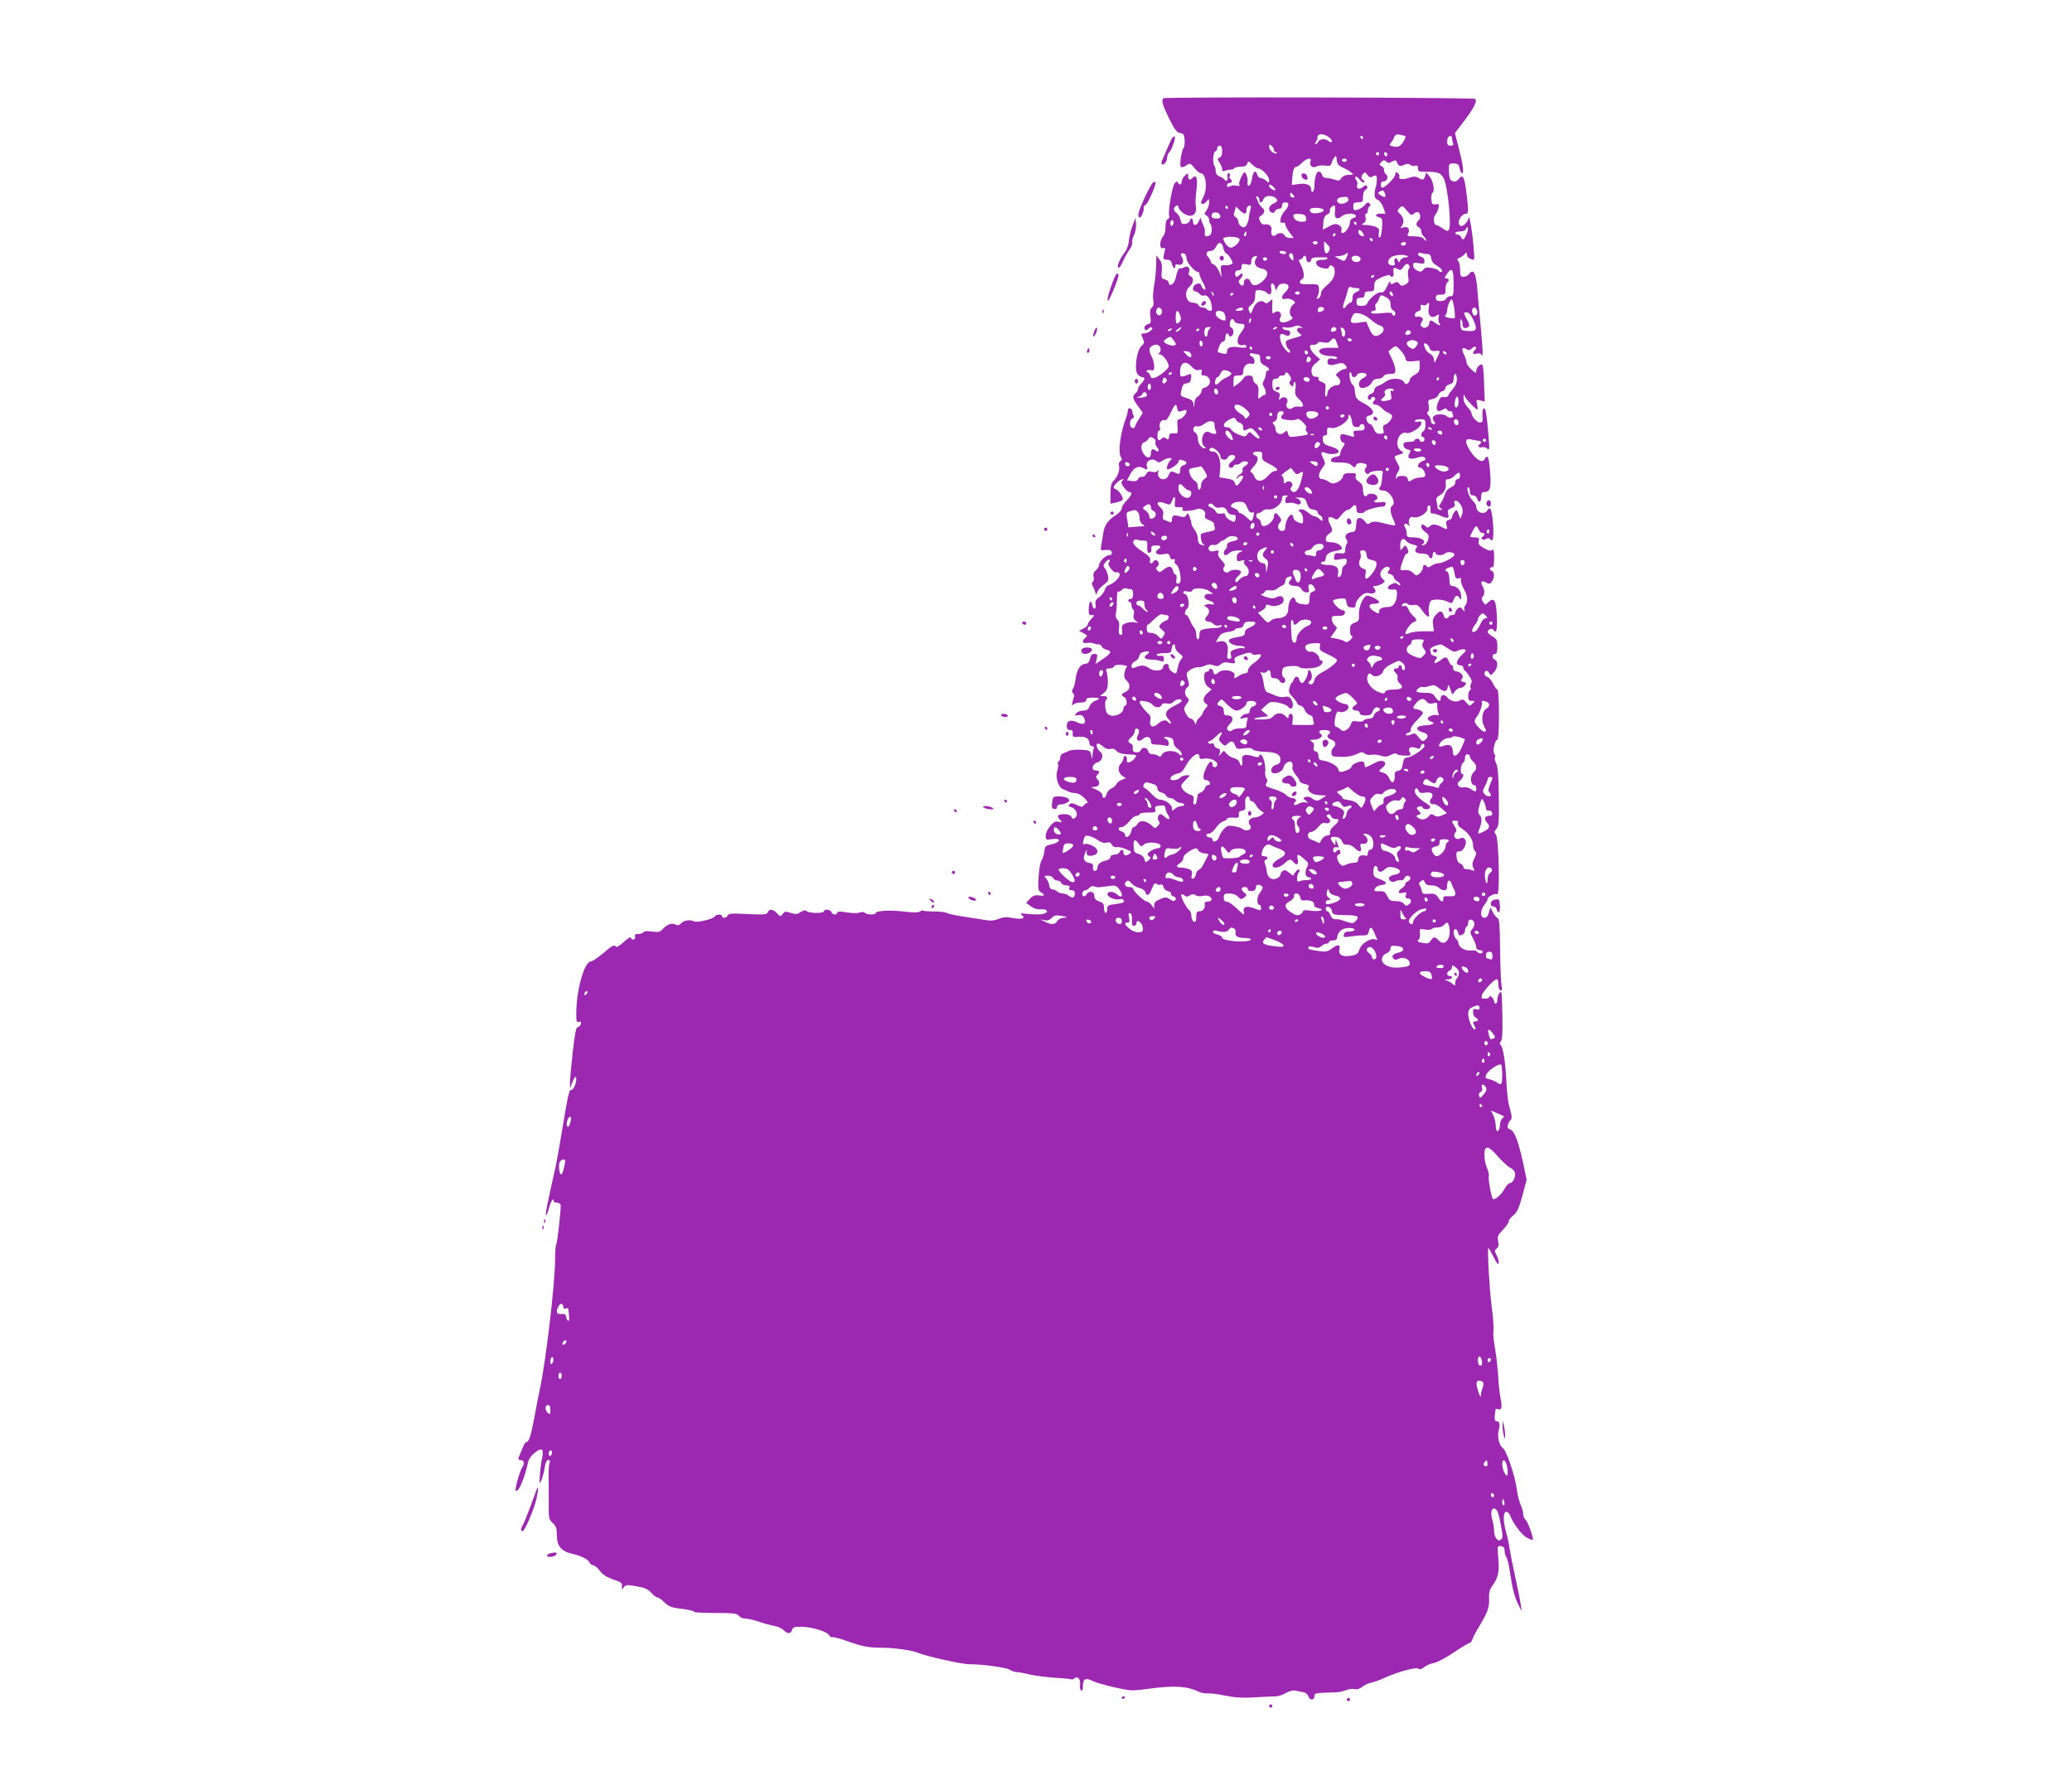 <?xml version="1.0" standalone="no"?>
<!DOCTYPE svg PUBLIC "-//W3C//DTD SVG 20010904//EN"
 "http://www.w3.org/TR/2001/REC-SVG-20010904/DTD/svg10.dtd">
<svg version="1.0" xmlns="http://www.w3.org/2000/svg"
 width="1280pt" height="1097pt" viewBox="0 0 1280 1097"
 preserveAspectRatio="xMidYMid meet">
<g transform="translate(0,1097) scale(0.1,-0.1)"
fill="#9c27b0" stroke="none">
<path d="M7187 10363 c-14 -13 -6 -40 35 -125 35 -70 48 -87 68 -90 21 -2 25
-9 28 -41 2 -21 -1 -44 -6 -50 -13 -16 -26 -103 -18 -116 5 -7 16 -5 33 6 25
17 26 16 52 -15 14 -18 31 -32 38 -32 33 0 44 -93 18 -144 -8 -15 -15 -32 -15
-37 0 -15 22 -10 36 9 12 16 13 15 14 -8 0 -14 -7 -36 -16 -49 -16 -22 -16
-24 0 -33 9 -5 16 -17 16 -27 0 -10 3 -21 8 -25 11 -12 10 -60 -2 -68 -22 -15
-38 -8 -33 12 3 12 -1 33 -9 48 -8 15 -14 34 -15 42 0 8 -5 3 -11 -12 -11 -32
-38 -38 -38 -8 0 11 -4 20 -10 20 -5 0 -10 -6 -10 -14 0 -7 -11 -16 -26 -19
-21 -4 -26 0 -31 25 -3 16 -15 35 -26 43 -12 8 -17 20 -14 29 7 17 27 22 27 8
0 -18 36 -49 63 -54 33 -6 52 19 44 60 -3 13 -1 57 4 95 9 74 1 103 -23 79
-18 -18 -28 -15 -28 10 0 20 -1 21 -20 3 -11 -10 -20 -26 -20 -37 0 -20 -16
-24 -24 -5 -3 9 -8 7 -19 -5 -16 -20 -43 -178 -34 -201 3 -9 -1 -18 -9 -21 -9
-3 -14 -20 -14 -47 0 -24 -6 -50 -14 -58 -24 -27 -25 -84 0 -74 12 4 14 0 8
-23 -11 -46 -10 -48 16 -48 16 -1 26 -8 28 -21 5 -27 22 -44 22 -21 0 13 5 16
20 11 25 -8 38 20 22 45 -13 21 -6 31 14 23 8 -3 14 -16 14 -30 0 -24 51 -83
71 -83 5 0 9 -6 9 -14 0 -8 10 -31 21 -51 12 -20 18 -39 15 -43 -7 -6 -21 10
-29 32 -1 5 -13 6 -25 2 -24 -8 -31 -46 -8 -46 7 0 19 -7 26 -15 7 -9 19 -14
26 -11 20 8 41 -17 48 -56 5 -30 4 -38 -8 -38 -8 0 -18 5 -21 10 -3 6 -15 10
-26 10 -11 0 -22 7 -25 15 -4 8 -19 15 -34 15 -46 0 -59 68 -19 102 23 20 25
54 3 62 -9 4 -14 13 -10 21 10 27 -4 46 -25 35 -10 -6 -24 -9 -30 -8 -7 2 -16
-16 -22 -42 -8 -41 -20 -59 -39 -60 -5 0 -8 6 -8 14 0 8 -11 16 -24 20 -21 5
-23 10 -19 53 3 36 -1 54 -15 71 l-18 24 -2 -61 c0 -33 -6 -89 -12 -123 -6
-34 -9 -76 -6 -93 5 -22 2 -36 -8 -45 -11 -9 -14 -23 -10 -54 6 -38 4 -44 -15
-49 -11 -3 -21 -12 -21 -21 0 -19 11 -21 28 -4 6 6 15 8 19 4 10 -10 -25 -36
-49 -36 -21 0 -21 -1 -7 -34 10 -22 9 -28 -9 -43 -30 -25 -47 -150 -24 -175 8
-10 21 -18 29 -18 19 0 16 -17 -7 -40 -11 -11 -20 -26 -20 -34 0 -7 -7 -19
-15 -26 -22 -18 -19 -32 15 -79 l30 -41 -25 -40 c-14 -22 -25 -44 -25 -49 0
-6 -7 -8 -15 -5 -20 8 -19 50 1 58 9 4 12 11 7 18 -4 7 -8 19 -8 27 0 18 -25
27 -27 9 -2 -21 -5 -32 -11 -48 -34 -85 -52 -213 -33 -243 8 -13 8 -20 -3 -26
-8 -6 -12 -18 -8 -31 6 -25 -9 -66 -35 -92 -13 -13 -18 -34 -18 -79 l0 -61 33
7 c17 4 36 11 41 16 11 9 -18 57 -40 66 -20 7 -18 19 8 43 23 21 51 29 31 9
-9 -9 -6 -19 10 -40 11 -16 27 -29 34 -29 21 0 15 -20 -17 -52 -16 -16 -30
-38 -30 -48 0 -10 -15 -28 -32 -39 -52 -33 -74 -63 -82 -111 -3 -25 -9 -60
-13 -78 -5 -33 -5 -34 28 -30 25 2 34 -1 37 -14 2 -12 -3 -18 -16 -18 -22 0
-62 -39 -62 -61 0 -8 -9 -22 -20 -32 -14 -12 -19 -24 -14 -41 3 -13 1 -27 -5
-30 -7 -5 -7 -13 -2 -24 5 -9 13 -26 16 -37 l7 -20 8 20 c4 11 22 30 39 43 28
21 31 27 26 55 -4 18 -13 39 -20 47 -11 12 -10 19 5 38 10 12 21 18 24 13 4
-5 2 -12 -4 -16 -15 -10 29 -68 47 -61 7 3 16 -1 20 -10 6 -17 -35 -59 -68
-69 -11 -4 -22 -17 -25 -31 -3 -13 -19 -33 -34 -44 -21 -15 -26 -25 -22 -45 2
-14 0 -25 -6 -25 -6 0 -12 9 -14 20 -6 37 -20 26 -22 -17 -2 -37 1 -43 18 -43
19 0 19 -1 -2 -23 -12 -13 -22 -28 -22 -35 0 -6 -12 -18 -27 -25 l-27 -14 28
-15 c24 -13 26 -16 12 -27 -25 -21 -20 -39 9 -33 13 2 33 1 42 -3 10 -5 24 -7
31 -6 7 1 15 -5 18 -13 3 -8 16 -17 30 -20 35 -9 30 -21 -22 -57 l-46 -31 7
31 c6 27 4 31 -14 31 -16 0 -23 -8 -27 -29 -5 -23 -13 -31 -33 -33 -30 -3 -50
-39 -58 -102 -3 -22 -10 -47 -16 -53 -6 -9 -6 -17 2 -26 6 -8 9 -16 7 -18 -2
-2 -6 -17 -10 -34 -6 -24 -5 -28 5 -17 7 6 28 12 46 12 23 0 33 5 33 15 0 11
11 15 40 15 46 0 51 -6 15 -20 -14 -5 -30 -21 -35 -35 -7 -19 -17 -25 -39 -25
-15 0 -35 -7 -42 -17 -13 -14 -11 -16 12 -11 19 3 28 -1 36 -18 16 -34 -2 -46
-42 -27 -41 20 -65 11 -65 -22 0 -18 5 -25 20 -25 15 0 19 -6 17 -22 -2 -21 2
-23 36 -20 42 4 67 -11 67 -39 0 -11 7 -19 16 -19 11 0 14 -5 10 -16 -3 -9 -7
-28 -7 -42 -1 -26 -1 -26 -8 3 -6 28 -9 30 -61 33 -30 2 -63 -1 -75 -6 -11 -6
-28 -13 -37 -16 -10 -3 -18 -14 -18 -25 0 -11 -5 -23 -10 -26 -6 -4 -8 -11 -4
-16 3 -5 1 -24 -5 -42 -13 -40 8 -104 37 -113 9 -3 25 -10 34 -15 10 -5 29 -9
42 -9 14 0 38 -13 54 -30 17 -16 26 -30 20 -30 -6 0 -16 -7 -22 -15 -10 -13
-15 -12 -44 2 -25 12 -36 13 -45 4 -9 -9 -7 -13 9 -17 31 -8 48 -49 27 -65
-12 -11 -17 -10 -24 4 -6 11 -22 17 -43 17 -43 0 -50 -9 -29 -33 17 -20 17
-20 -7 -14 -20 5 -30 0 -52 -26 -16 -18 -28 -44 -28 -60 0 -26 1 -27 40 -21
57 9 55 -19 -2 -32 -39 -8 -43 -12 -46 -43 -2 -19 -10 -44 -17 -55 -8 -12 -17
-58 -19 -104 -4 -74 -3 -84 15 -95 28 -17 24 -24 -14 -19 -24 3 -38 -2 -55
-21 l-23 -25 30 -22 c20 -14 42 -20 63 -18 39 4 50 -19 13 -28 -15 -4 -55 -4
-88 -1 -54 6 -60 5 -44 -7 26 -20 -1 -28 -60 -17 -35 7 -57 5 -85 -6 -30 -12
-49 -13 -100 -4 -35 6 -94 15 -133 21 -38 6 -77 15 -87 20 -9 5 -44 9 -78 9
-34 0 -64 2 -67 5 -4 3 -12 1 -19 -5 -9 -7 -38 -8 -96 -1 -86 11 -178 6 -178
-9 0 -12 -54 -11 -66 1 -7 7 -20 7 -34 2 -13 -5 -47 -4 -78 1 -41 7 -57 7 -60
-2 -5 -16 -29 -14 -36 4 -6 17 -46 21 -46 5 0 -14 -93 -13 -107 1 -8 8 -18 6
-37 -6 -21 -14 -31 -15 -61 -5 -32 11 -38 10 -50 -7 -13 -17 -14 -17 -35 5
-24 26 -48 29 -57 6 -5 -14 -21 -16 -124 -11 -97 5 -118 4 -123 -8 -6 -17 -36
-21 -36 -5 0 15 -38 12 -47 -4 -9 -15 -112 -38 -127 -28 -21 12 -60 7 -77 -11
-13 -14 -22 -16 -36 -9 -22 12 -52 2 -78 -27 -16 -19 -26 -21 -66 -16 -30 4
-49 3 -54 -4 -3 -6 -18 -11 -32 -11 -18 0 -24 -4 -20 -14 3 -8 0 -17 -8 -20
-8 -3 -15 2 -17 9 -2 10 -16 2 -45 -25 -24 -21 -45 -35 -48 -29 -10 15 -19 11
-80 -41 -33 -27 -66 -50 -75 -50 -40 0 -90 -177 -90 -322 0 -49 2 -56 16 -51
12 4 15 1 12 -13 -2 -10 -10 -19 -18 -19 -11 0 -18 -34 -32 -155 -9 -85 -17
-171 -17 -190 l1 -35 11 32 c15 41 27 52 27 25 0 -31 -21 -71 -34 -66 -9 3
-22 -56 -45 -198 -18 -112 -39 -230 -46 -263 -56 -252 -67 -306 -62 -312 3 -3
11 15 18 41 10 42 29 72 29 47 0 -6 9 -11 19 -11 10 0 21 -6 24 -12 5 -15 -19
-233 -27 -247 -4 -5 -7 -49 -7 -98 -1 -153 -59 -639 -95 -801 -8 -37 -24 -116
-34 -175 -20 -107 -33 -147 -49 -147 -8 0 -17 -19 -48 -98 -3 -6 2 -12 10 -12
24 0 30 -19 14 -43 -16 -25 -48 -139 -41 -146 16 -16 54 73 78 181 8 35 74 88
86 69 4 -8 4 -28 0 -45 -5 -17 -11 -62 -14 -101 -5 -66 -4 -68 9 -38 7 18 17
53 20 78 5 30 12 45 22 45 10 0 13 -5 8 -17 -4 -10 -6 -49 -6 -88 1 -38 1
-113 1 -165 -1 -90 1 -97 25 -120 21 -19 25 -33 25 -76 0 -65 28 -99 97 -114
56 -13 99 -35 106 -55 4 -8 13 -15 21 -15 8 0 27 -15 41 -34 19 -25 43 -40 83
-54 50 -17 57 -22 54 -43 -2 -22 -2 -22 11 -6 11 17 19 17 79 7 52 -9 72 -18
92 -41 14 -16 32 -29 39 -29 7 0 26 -13 41 -29 19 -20 41 -31 69 -35 78 -10
117 -18 117 -25 0 -3 59 -6 131 -6 112 0 133 -3 144 -18 7 -9 25 -17 40 -17
16 0 54 -9 84 -19 31 -11 73 -22 94 -26 21 -3 47 -15 58 -26 25 -25 45 -24 52
1 4 16 14 20 53 20 65 0 163 -29 175 -51 5 -10 15 -16 22 -14 6 3 50 -9 97
-26 91 -32 120 -38 215 -39 67 0 180 -16 210 -29 57 -24 278 -73 325 -73 69 2
226 -20 247 -33 12 -8 31 -15 42 -15 11 0 46 -6 78 -14 32 -8 103 -17 157 -21
55 -3 102 -8 104 -10 3 -3 11 0 19 6 20 17 40 -5 35 -40 -2 -16 1 -32 7 -35 7
-5 11 5 11 29 0 43 17 52 59 30 33 -17 199 -57 241 -58 14 -1 66 4 115 11 154
20 229 15 304 -21 13 -6 36 -10 51 -9 15 2 64 -4 110 -14 61 -12 108 -15 184
-10 55 3 113 6 128 6 14 0 42 9 61 20 22 13 45 19 61 15 14 -3 37 -7 50 -10
13 -3 26 -14 29 -25 7 -26 37 -26 37 0 0 17 7 20 53 22 28 1 66 2 82 3 17 0
43 7 60 13 16 7 40 10 53 7 15 -4 32 1 48 14 14 11 39 23 57 26 18 4 55 17 82
30 81 37 196 68 208 56 7 -7 18 -4 35 9 13 11 40 23 61 26 20 4 75 33 123 66
48 32 92 58 97 58 5 0 13 10 17 22 3 12 23 49 43 82 51 85 62 114 60 169 -2
34 3 56 17 75 39 53 47 88 40 173 -7 80 -6 80 16 77 17 -2 23 -10 23 -29 0
-14 5 -32 11 -40 6 -8 17 -52 23 -99 15 -99 28 -151 54 -200 l18 -35 -7 45
c-3 25 -19 101 -34 170 -15 69 -31 148 -35 175 -3 28 -13 72 -21 99 -19 67
-19 126 1 126 9 0 19 -10 24 -23 20 -52 72 -120 105 -138 20 -10 36 -15 36
-11 0 24 -32 111 -45 122 -8 7 -15 23 -15 35 0 12 -8 40 -17 61 -9 22 -20 64
-23 94 -11 84 -63 238 -87 255 -23 16 -35 72 -24 112 10 34 4 53 -15 53 -12 0
-14 17 -5 72 0 4 7 5 15 2 22 -9 27 10 16 67 -6 30 -13 92 -15 139 -3 47 -11
122 -19 168 -9 46 -13 95 -10 110 3 15 -2 86 -12 157 -14 113 -27 355 -19 355
2 0 16 -25 32 -56 19 -39 29 -50 31 -37 2 10 -4 32 -13 49 -13 26 -13 30 1 41
11 8 14 20 9 45 -6 29 -2 38 29 70 20 20 36 44 36 52 0 8 13 25 29 38 23 18
34 42 56 122 l26 98 -21 100 c-31 140 -54 200 -80 210 -17 6 -20 13 -14 30 4
13 11 26 17 29 5 4 7 19 3 35 -4 16 -11 47 -17 69 -5 22 -11 87 -14 145 -5
114 -21 206 -36 216 -6 3 -5 11 3 21 9 11 11 54 9 156 -1 78 -4 144 -7 147 -8
8 -24 -23 -24 -47 0 -13 -4 -23 -10 -23 -5 0 -10 6 -10 14 0 7 -7 19 -15 26
-10 9 -15 9 -15 1 0 -6 -12 -11 -26 -11 -22 0 -24 3 -19 23 8 25 74 96 91 97
7 0 11 -13 10 -31 0 -19 5 -34 13 -37 11 -3 12 3 7 29 -4 19 -8 119 -9 223 -1
143 -5 190 -15 194 -7 2 -20 18 -29 35 l-16 32 -9 -32 c-6 -23 -14 -33 -28
-33 -27 0 -27 46 0 80 11 14 20 30 20 36 0 15 46 38 59 29 18 -11 10 347 -8
369 -12 14 -11 19 3 35 15 17 17 41 15 198 -1 129 -6 186 -16 206 -8 15 -11
32 -8 38 4 5 2 16 -4 23 -12 14 4 86 19 86 6 0 10 63 10 155 0 92 -4 155 -10
155 -5 0 -17 16 -26 36 -10 20 -26 39 -36 42 -19 5 -24 27 -9 37 6 3 14 -3 20
-12 9 -17 11 -17 30 4 24 26 28 68 6 77 -8 3 -15 12 -15 21 0 8 7 15 15 15 11
0 15 12 15 45 0 41 -4 48 -30 63 -16 9 -30 22 -30 28 0 15 28 26 35 14 18 -30
26 -2 22 81 -4 101 -17 122 -52 89 -20 -19 -21 -19 -34 2 -9 14 -10 23 -2 31
14 14 14 43 -1 67 -16 25 -3 38 23 21 18 -10 23 -10 35 6 18 24 18 60 -2 67
-8 3 -12 10 -9 16 4 6 11 8 16 5 5 -4 9 20 9 56 0 47 -3 60 -11 52 -9 -9 -22
-6 -51 10 -31 18 -38 26 -33 45 5 19 1 22 -26 22 -17 0 -29 3 -27 8 35 71 38
74 53 40 6 -13 16 -22 23 -21 15 4 16 -13 2 -22 -19 -12 0 -26 20 -15 13 7 21
7 25 0 17 -27 24 9 19 88 -7 91 -18 120 -35 90 -18 -32 -69 -16 -69 22 0 9
-11 27 -24 39 -23 22 -41 81 -24 81 4 0 8 -11 8 -25 0 -18 5 -25 19 -25 11 0
23 -9 26 -20 10 -30 25 -24 25 10 0 23 5 30 19 30 37 0 44 24 36 125 -7 93
-15 112 -34 78 -14 -27 -55 -2 -90 53 -34 55 -31 79 8 69 14 -3 34 -7 44 -8
19 -1 23 -12 7 -22 -15 -9 -2 -25 15 -18 9 3 23 -1 32 -8 15 -13 15 -7 9 71
-12 144 -18 181 -30 177 -6 -2 -10 -21 -8 -46 3 -35 1 -41 -16 -41 -19 0 -52
38 -52 59 0 6 -11 22 -25 37 -16 18 -25 38 -24 58 1 21 3 24 6 11 4 -17 69
-85 81 -85 2 0 0 14 -3 31 -7 30 -6 31 20 25 l27 -7 -4 110 c-1 60 -6 113 -10
117 -11 10 -38 -16 -38 -37 0 -17 -3 -16 -30 8 -16 14 -30 34 -30 43 0 9 -7
31 -16 49 -18 36 -12 51 15 34 14 -9 22 -8 34 5 9 9 20 13 24 9 3 -4 1 -13 -5
-19 -19 -19 -14 -30 9 -23 14 5 25 2 30 -6 12 -20 11 13 -5 187 -8 82 -18 186
-21 232 -8 87 -24 114 -50 79 -7 -10 -22 -17 -34 -17 -18 0 -21 6 -21 43 0 24
-5 48 -12 55 -9 9 -7 13 8 19 10 4 24 14 31 22 12 15 14 14 17 -10 0 -7 11
-15 24 -20 22 -8 22 -8 16 64 -7 98 -27 217 -32 191 -4 -27 -37 -58 -51 -49
-26 16 4 75 38 75 10 0 12 14 8 58 -18 172 -26 193 -57 155 -11 -14 -22 -18
-36 -12 -17 6 -21 17 -23 58 -1 51 -1 51 29 51 26 0 31 -5 37 -30 3 -16 10
-30 15 -30 13 0 6 55 -22 162 l-22 86 52 68 c65 85 89 132 72 143 -15 9 -1916
13 -1925 4z m1024 -242 c13 -11 21 -23 16 -27 -4 -4 -13 -2 -19 4 -17 17 -58
15 -64 -3 -4 -8 -11 -15 -16 -15 -6 0 -6 5 1 14 6 8 11 18 10 22 -5 31 37 33
72 5z m456 13 c20 -6 20 -7 5 -35 -20 -34 -35 -41 -68 -33 -22 6 -23 8 -11 23
8 9 17 24 20 34 7 18 18 20 54 11z m-247 -14 c0 -5 -2 -10 -4 -10 -3 0 -8 5
-11 10 -3 6 -1 10 4 10 6 0 11 -4 11 -10z m550 -4 c0 -8 3 -21 6 -30 4 -12 0
-16 -15 -16 -15 0 -21 6 -21 23 0 13 3 27 7 30 11 12 23 8 23 -7z m-1100 -72
c0 -8 5 -14 12 -14 6 0 9 -3 6 -6 -12 -11 -48 17 -48 38 0 17 2 18 15 8 8 -7
15 -19 15 -26z m-320 -8 c0 -22 -6 -36 -16 -40 -15 -6 -15 -8 0 -31 9 -13 16
-32 16 -41 0 -12 5 -14 18 -9 9 4 25 7 34 7 10 0 20 3 23 9 4 5 21 9 40 9 24
0 35 5 40 19 5 18 7 18 30 -5 13 -13 30 -24 37 -24 23 -1 68 -48 68 -71 0 -21
-1 -21 -18 -6 -10 10 -26 17 -34 17 -9 0 -18 9 -21 20 -9 35 -26 22 -33 -25
-6 -46 -32 -60 -27 -16 2 12 -2 32 -8 44 -11 20 -12 19 -31 -16 -10 -21 -16
-43 -12 -49 5 -8 0 -9 -16 -5 -13 3 -32 2 -42 -4 -14 -7 -18 -6 -18 6 0 8 7
15 15 15 17 0 20 16 5 25 -5 3 -7 12 -3 20 3 8 0 15 -7 15 -7 0 -10 -8 -7 -20
6 -22 -8 -37 -18 -20 -4 6 -18 15 -31 20 -16 6 -24 17 -24 33 0 13 -3 27 -7
31 -13 13 -10 85 4 90 7 3 13 12 13 21 0 8 7 15 15 15 10 0 15 -10 15 -34z
m970 -16 c0 -5 -4 -10 -10 -10 -5 0 -10 5 -10 10 0 6 5 10 10 10 6 0 10 -4 10
-10z m50 -6 c0 -8 -4 -12 -10 -9 -5 3 -10 10 -10 16 0 5 5 9 10 9 6 0 10 -7
10 -16z m-277 -78 c18 -8 41 -21 52 -30 19 -15 19 -15 -12 -16 -20 0 -37 -7
-46 -20 -12 -17 -19 -19 -41 -10 -15 5 -38 10 -50 10 -15 0 -26 7 -29 20 -3
11 -12 20 -20 20 -15 0 -27 -40 -27 -91 0 -15 -4 -31 -10 -34 -5 -3 -10 3 -10
14 0 28 -29 41 -78 34 l-42 -6 3 45 c4 48 12 68 27 68 5 0 20 11 34 25 29 29
62 34 52 9 -10 -26 12 -46 36 -33 12 6 36 9 54 6 28 -5 34 -2 40 16 3 12 12
28 18 36 9 12 12 8 14 -17 3 -25 10 -35 35 -46z m27 44 c0 -5 -7 -10 -15 -10
-8 0 -15 5 -15 10 0 6 7 10 15 10 8 0 15 -4 15 -10z m247 -11 c8 -8 17 -7 33
3 14 8 24 9 26 3 13 -32 21 -36 47 -24 20 9 30 9 40 0 8 -6 22 -9 31 -5 12 4
16 0 16 -15 0 -18 6 -22 33 -22 94 0 107 -5 126 -42 25 -49 49 -289 32 -316
-7 -11 -14 -10 -39 8 -17 11 -34 21 -40 21 -15 0 -20 47 -6 62 7 7 16 26 20
41 6 26 4 28 -17 25 -21 -3 -24 2 -27 31 -2 19 2 37 8 41 16 10 3 75 -21 103
l-19 22 -6 -22 c-7 -26 -16 -28 -43 -11 -15 9 -28 9 -59 -1 -38 -13 -68 -8
-57 9 3 4 -2 13 -10 20 -12 10 -15 9 -15 -7 0 -19 -63 -83 -81 -83 -5 0 -9 9
-9 20 0 13 7 20 20 20 21 0 29 33 10 45 -5 3 -10 14 -10 25 0 10 -7 21 -16 24
-13 5 -14 9 -4 21 15 18 22 19 37 4z m-87 -89 c10 6 21 7 23 3 5 -10 2 -56 -4
-69 -3 -5 -6 -23 -7 -39 -2 -22 4 -33 20 -40 12 -6 27 -27 34 -47 l13 -38 -30
0 c-33 0 -39 -15 -8 -23 18 -5 20 -12 17 -63 -2 -32 -8 -59 -14 -61 -7 -2 -9
8 -6 27 4 25 0 31 -23 40 -14 5 -41 10 -58 10 -28 1 -29 2 -14 11 13 8 17 18
13 35 -4 14 -2 24 4 24 5 0 10 9 10 19 0 11 5 23 11 27 8 4 7 10 -1 18 -9 8
-16 6 -29 -11 -10 -12 -30 -25 -45 -29 -23 -5 -26 -3 -26 20 0 22 4 26 30 26
28 0 30 3 30 35 0 21 6 37 16 43 10 5 14 14 9 21 -5 9 -12 8 -25 -4 -21 -19
-44 -11 -36 12 4 9 1 22 -5 30 -7 7 -9 17 -5 21 4 4 16 -4 26 -18 10 -14 22
-21 27 -16 4 5 2 11 -4 13 -16 6 -17 25 -1 41 9 9 15 7 25 -8 11 -16 18 -18
33 -10z m-614 -64 c20 -21 17 -28 -6 -16 -11 6 -20 15 -20 20 0 14 9 12 26 -4z
m691 -62 c-3 -3 -15 1 -27 9 -21 14 -21 16 -3 25 14 9 20 7 27 -9 5 -10 6 -22
3 -25z m-567 11 c10 -12 10 -15 -4 -15 -9 0 -16 7 -16 15 0 8 2 15 4 15 2 0 9
-7 16 -15z m-210 -31 c0 -21 18 -17 25 5 10 32 84 23 85 -10 0 -3 -11 -11 -25
-17 -14 -7 -25 -20 -25 -31 0 -24 29 -36 36 -16 4 8 15 15 25 15 12 0 19 7 19
20 0 13 7 20 20 20 27 0 25 -23 -5 -56 -28 -30 -35 -80 -10 -70 9 3 15 0 15
-10 0 -8 12 -31 26 -50 l26 -34 -25 0 c-14 0 -27 7 -31 15 -6 18 -37 20 -53 4
-17 -17 -35 0 -29 27 7 25 -15 44 -43 37 -10 -2 -20 6 -27 20 -9 20 -8 26 8
36 21 13 24 36 5 48 -7 4 -18 21 -25 36 -15 34 -15 40 -2 32 6 -3 10 -13 10
-21z m550 1 c0 -16 -43 -31 -59 -20 -21 12 -11 34 17 37 33 5 42 1 42 -17z
m-745 -45 c3 -5 1 -10 -4 -10 -6 0 -11 5 -11 10 0 6 2 10 4 10 3 0 8 -4 11
-10z m140 -12 c-4 -13 -8 -34 -9 -48 -1 -14 -7 -35 -14 -48 -11 -18 -16 -20
-32 -12 -11 6 -20 19 -20 30 0 10 -7 23 -16 28 -13 7 -15 15 -7 37 l9 29 22
-22 c27 -27 42 -28 42 -4 0 21 8 32 23 32 5 0 6 -10 2 -22z m522 -14 c-7 -41
13 -56 42 -30 20 18 76 22 86 5 4 -6 -2 -13 -14 -16 -12 -3 -21 -13 -21 -25 0
-10 -7 -30 -16 -43 -19 -30 -44 -34 -37 -6 3 13 -2 23 -17 31 -17 9 -28 8 -60
-9 l-38 -20 3 42 c2 31 8 44 24 52 12 5 19 15 17 21 -5 13 12 34 27 34 5 0 7
-16 4 -36z m484 -16 c7 6 18 12 25 12 18 0 24 -38 8 -51 -18 -15 -18 -35 1
-43 8 -3 15 -14 15 -24 0 -11 7 -25 15 -32 8 -7 15 -18 15 -24 0 -6 -7 -3 -14
7 -9 12 -27 17 -60 17 -42 0 -46 2 -37 18 14 26 -2 46 -30 37 -20 -6 -22 -5
-11 6 18 20 15 56 -9 77 -19 19 -19 20 -3 37 17 16 19 16 45 -16 22 -27 30
-32 40 -21z m-554 25 c6 -16 -65 -29 -79 -15 -6 6 -8 14 -5 20 9 13 80 9 84
-5z m-639 -35 c3 -13 -3 -18 -21 -18 -29 0 -37 7 -30 27 8 19 47 12 51 -9z
m530 -15 c3 -19 -1 -23 -25 -23 -31 0 -53 16 -53 38 0 9 11 12 38 10 30 -2 38
-7 40 -25z m-818 -27 c0 -8 -4 -18 -10 -21 -5 -3 -10 3 -10 14 0 12 5 21 10
21 6 0 10 -6 10 -14z m1130 -6 c0 -5 -2 -10 -4 -10 -3 0 -8 5 -11 10 -3 6 -1
10 4 10 6 0 11 -4 11 -10z m678 -70 c-14 -33 -23 -37 -32 -15 -3 8 -12 15 -21
15 -8 0 -15 5 -15 10 0 6 14 10 30 10 20 0 33 6 37 17 4 11 8 13 11 5 2 -7 -2
-26 -10 -42z m-638 9 c10 -18 9 -20 -7 -17 -10 2 -19 11 -21 21 -5 24 15 21
28 -4z m-720 -4 c0 -8 -4 -15 -10 -15 -5 0 -7 7 -4 15 4 8 8 15 10 15 2 0 4
-7 4 -15z m550 -5 c0 -5 -5 -10 -11 -10 -5 0 -7 5 -4 10 3 6 8 10 11 10 2 0 4
-4 4 -10z m-593 -27 c6 -16 -33 -53 -54 -53 -10 0 -26 13 -35 29 -15 28 -15
30 0 34 30 9 85 2 89 -10z m824 -6 c-1 -12 -15 -9 -19 4 -3 6 1 10 8 8 6 -3
11 -8 11 -12z m-341 -17 c0 -5 -7 -10 -15 -10 -8 0 -15 5 -15 10 0 6 7 10 15
10 8 0 15 -4 15 -10z m70 -51 c-15 -27 -30 -14 -30 27 l0 34 20 -20 c16 -16
18 -24 10 -41z m472 39 c-6 -6 -16 -7 -22 -3 -9 6 -9 9 1 16 17 10 34 0 21
-13z m-1125 -19 c3 -17 12 -33 20 -36 7 -3 20 -18 28 -34 14 -25 13 -28 -4
-34 -10 -3 -23 -5 -27 -4 -30 5 -36 -2 -31 -38 l5 -38 -17 38 c-9 20 -24 40
-33 43 -10 3 -18 10 -18 16 0 6 -7 19 -16 29 -19 21 -11 39 17 39 11 0 24 11
31 25 15 34 37 31 45 -6z m388 -29 c3 -5 -3 -10 -14 -10 -11 0 -23 5 -26 10
-3 6 3 10 14 10 11 0 23 -4 26 -10z m45 -33 c0 -20 -1 -20 -16 -5 -9 9 -13 21
-9 27 10 16 25 3 25 -22z m328 1 c-12 -24 -13 -24 -42 -9 l-31 16 30 3 c17 2
34 8 39 13 15 14 17 5 4 -23z m504 22 c11 0 18 -10 20 -27 2 -17 13 -32 32
-43 30 -16 46 -40 27 -40 -5 0 -12 4 -15 9 -3 5 -22 12 -43 16 -29 5 -40 3
-50 -11 -11 -14 -17 -15 -38 -6 -15 7 -25 20 -25 32 0 18 4 20 35 14 30 -5 35
-4 35 14 0 11 -8 22 -20 25 -11 3 -20 11 -20 17 0 8 8 10 23 6 12 -3 30 -6 39
-6z m-125 -14 c4 -3 -3 -6 -15 -6 -11 0 -25 -8 -31 -17 -9 -17 -10 -17 -16 -1
-9 24 -27 11 -20 -13 5 -14 2 -19 -13 -19 -30 0 -36 29 -10 50 22 17 90 21
105 6z m-939 -16 c-17 -27 0 -53 38 -60 43 -7 44 -42 3 -78 -36 -32 -65 -32
-75 0 -7 23 -39 20 -39 -4 0 -25 -11 -30 -25 -13 -11 13 -10 19 5 35 20 22 13
42 -7 22 -18 -18 -28 -15 -28 8 0 13 7 20 20 20 14 0 20 7 20 21 0 19 4 21 30
16 27 -6 30 -4 30 17 0 22 10 33 33 35 4 1 2 -8 -5 -19z m312 0 c0 -11 7 -20
15 -20 8 0 15 7 15 15 0 11 12 15 45 15 25 0 47 0 50 0 3 0 5 -3 5 -7 0 -5
-13 -8 -29 -8 -37 0 -48 -11 -35 -33 12 -19 74 -29 74 -13 0 19 27 12 33 -8 9
-37 -6 -71 -44 -102 -25 -20 -39 -39 -39 -54 0 -12 -7 -25 -15 -29 -13 -5 -14
-2 -5 15 6 11 10 32 8 47 -3 26 -5 27 -60 26 -44 -1 -58 2 -58 13 0 7 7 16 15
19 16 7 11 51 -12 94 -11 21 -11 25 2 28 8 2 15 8 15 13 0 5 5 9 10 9 6 0 10
-9 10 -20z m334 5 c6 -18 -16 -30 -39 -21 -8 3 -15 12 -15 21 0 20 46 20 54 0z
m-576 -6 c-2 -6 -8 -10 -13 -10 -5 0 -11 4 -13 10 -2 6 4 11 13 11 9 0 15 -5
13 -11z m878 -40 c3 -6 2 -15 -3 -20 -5 -5 -7 -26 -4 -47 6 -32 3 -39 -18 -50
-20 -10 -25 -10 -36 4 -9 14 -16 14 -33 5 -19 -10 -22 -9 -22 6 -1 10 -10 -1
-21 -25 -14 -31 -25 -42 -36 -38 -17 7 -74 -37 -85 -65 -5 -13 -17 -19 -38
-19 -25 0 -30 4 -30 25 0 20 5 25 25 25 18 0 25 5 25 20 0 16 7 20 30 20 27 0
30 3 30 33 0 30 5 35 45 54 25 11 48 17 51 12 9 -16 25 -10 23 9 -4 39 0 43
23 31 19 -10 24 -9 36 10 16 23 27 27 38 10z m274 -116 c0 -67 -2 -73 -20 -73
-11 0 -23 -7 -26 -15 -4 -9 -19 -15 -35 -15 -22 0 -29 5 -29 20 0 16 7 20 30
20 28 0 30 3 30 34 0 19 5 38 10 41 15 10 12 25 -6 25 -13 0 -11 6 7 31 29 41
39 25 39 -68z m-490 53 c0 -3 -4 -8 -10 -11 -5 -3 -10 -1 -10 4 0 6 5 11 10
11 6 0 10 -2 10 -4z m-614 -68 l7 -23 10 22 c7 15 18 21 38 21 35 -1 39 -26 9
-53 -28 -26 -26 -49 3 -41 14 3 32 -1 43 -9 18 -13 18 -15 2 -27 -22 -17 -27
-60 -9 -74 11 -9 8 -14 -19 -27 -39 -20 -66 -7 -50 23 13 25 -13 48 -35 30
-13 -11 -15 -8 -16 16 -1 16 0 38 1 49 2 19 1 19 -17 3 -14 -13 -22 -15 -30
-7 -21 21 -58 2 -72 -38 -13 -36 -15 -37 -24 -16 -8 18 -6 26 14 41 16 14 23
30 23 55 0 34 2 36 31 34 16 -1 35 -8 41 -16 17 -22 34 -4 27 29 -7 35 12 41
23 8z m505 -8 c26 0 24 -13 -3 -25 -16 -7 -23 -18 -23 -37 1 -16 -5 -28 -12
-28 -6 0 -18 -9 -26 -20 -20 -29 -27 -14 -12 28 8 20 16 50 20 65 4 21 10 27
21 23 9 -3 24 -6 35 -6z m-883 -45 c-3 -3 -9 2 -12 12 -6 14 -5 15 5 6 7 -7
10 -15 7 -18z m532 15 c0 -5 -7 -10 -15 -10 -8 0 -15 5 -15 10 0 6 7 10 15 10
8 0 15 -4 15 -10z m574 -5 c3 -8 1 -15 -3 -15 -5 0 -11 7 -15 15 -3 8 -1 15 3
15 5 0 11 -7 15 -15z m-984 1 c0 -3 -4 -8 -10 -11 -5 -3 -10 -1 -10 4 0 6 5
11 10 11 6 0 10 -2 10 -4z m970 -67 c0 -17 6 -32 15 -35 17 -7 21 -34 5 -34
-5 0 -10 5 -10 11 0 8 -20 9 -65 4 -44 -4 -65 -3 -65 4 0 6 7 11 16 11 11 0
15 6 11 20 -3 11 -1 23 5 26 5 3 13 17 18 30 9 24 11 24 40 9 23 -12 30 -22
30 -46z m394 -25 c4 -31 5 -58 3 -60 -2 -2 -18 -1 -36 2 -23 5 -29 10 -22 17
6 6 11 19 11 28 0 25 18 69 28 69 5 0 12 -25 16 -56z m-158 2 c-8 -43 15 -67
46 -47 19 12 20 11 15 -10 -3 -13 -1 -29 5 -36 14 -17 -2 -16 -26 2 -25 19
-36 19 -36 1 0 -24 -28 -40 -45 -26 -11 9 -12 16 -2 31 10 16 9 21 -2 28 -8 5
-20 7 -28 4 -8 -3 -13 2 -13 12 0 9 9 19 21 22 14 4 19 11 16 25 -4 15 -1 18
13 13 10 -3 21 -1 25 5 12 20 17 10 11 -24z m-646 -6 c0 -10 -31 -22 -38 -16
-2 3 -2 12 1 20 6 15 37 12 37 -4z m-1003 -6 c8 -21 -13 -42 -28 -27 -13 13
-5 43 11 43 6 0 13 -7 17 -16z m503 6 c0 -5 -12 -10 -27 -10 -22 0 -25 2 -13
10 20 13 40 13 40 0z m1444 -6 c7 -17 0 -34 -14 -34 -11 0 -21 30 -14 41 8 14
21 11 28 -7z m-1834 -30 c7 -19 7 -31 -1 -40 -19 -23 -26 -16 -26 26 0 46 13
52 27 14z m264 20 c14 -5 24 -54 12 -54 -24 0 -56 23 -56 40 0 20 15 25 44 14z
m914 -48 c18 -17 43 -33 55 -36 31 -8 33 -36 4 -55 -32 -21 -49 -12 -69 37
l-18 41 -44 -6 c-52 -7 -60 0 -43 37 11 23 16 25 46 19 19 -3 50 -20 69 -37z
m633 -1 c28 -60 22 -74 -33 -70 -42 3 -43 4 -46 41 -2 22 0 35 4 31 5 -4 9
-18 9 -29 0 -24 14 -32 33 -19 11 6 11 13 3 30 -33 63 -32 61 -11 61 14 0 26
-14 41 -45z m-1379 -17 c-8 -8 -9 -4 -5 13 4 13 8 18 11 10 2 -7 -1 -18 -6
-23z m-96 7 c4 -9 19 -15 35 -15 35 0 36 -13 5 -55 -32 -41 -26 -84 10 -77 15
3 24 0 24 -8 0 -9 -12 -10 -43 -6 -53 8 -77 0 -77 -25 0 -16 -5 -18 -27 -13
-36 9 -35 6 -22 42 6 18 17 32 25 32 8 0 14 10 14 25 0 26 15 35 22 13 6 -18
28 0 28 23 0 11 -6 22 -14 25 -8 3 -11 15 -8 30 5 27 20 32 28 9z m414 -36
c13 -9 12 -10 -2 -5 -24 7 -35 -14 -15 -29 10 -7 17 -14 17 -17 0 -2 -23 -11
-51 -18 -47 -13 -50 -16 -44 -39 4 -15 11 -27 16 -29 5 -2 9 -8 9 -14 0 -24
-43 20 -56 57 -15 45 -6 62 24 46 21 -11 32 -6 32 16 0 7 -9 13 -19 13 -11 0
-23 5 -27 11 -5 8 1 10 17 6 13 -3 33 -1 44 3 27 12 38 11 55 -1z m-750 -14
c-7 -8 -18 -15 -24 -15 -6 0 -2 7 8 15 25 19 32 19 16 0z m182 3 c-7 -7 -12
-20 -12 -30 0 -10 -4 -18 -10 -18 -11 0 -14 43 -3 53 3 4 13 7 22 7 12 0 12
-3 3 -12z m418 8 c0 -2 -7 -7 -16 -10 -8 -3 -12 -2 -9 4 6 10 25 14 25 6z
m365 -6 c3 -6 -1 -13 -10 -16 -19 -8 -30 0 -20 15 8 14 22 14 30 1z m55 -26
c0 -13 -4 -24 -10 -24 -5 0 -10 6 -10 14 0 8 -3 22 -6 30 -5 12 -2 15 10 10 9
-3 16 -17 16 -30z m-1070 22 c0 -2 -7 -7 -16 -10 -8 -3 -12 -2 -9 4 6 10 25
14 25 6z m170 0 c0 -3 -4 -8 -10 -11 -5 -3 -10 -1 -10 4 0 6 5 11 10 11 6 0
10 -2 10 -4z m1305 -16 c3 -6 -1 -13 -10 -16 -19 -8 -30 0 -20 15 8 14 22 14
30 1z m-1463 -54 c15 -21 15 -25 3 -30 -17 -6 -65 13 -65 25 0 8 29 28 40 28
3 0 13 -10 22 -23z m1002 -3 c3 -10 9 -24 12 -31 4 -8 0 -13 -7 -11 -8 1 -35
1 -61 0 -80 -2 -54 -51 26 -51 20 0 36 -5 36 -11 0 -7 -10 -9 -25 -5 -18 5
-27 2 -32 -9 -10 -28 11 -38 51 -25 29 9 40 9 51 0 19 -16 19 -30 1 -30 -8 0
-24 -8 -36 -18 -20 -16 -21 -19 -6 -31 24 -20 20 -51 -6 -51 -27 0 -58 -27
-58 -52 0 -10 -4 -18 -9 -18 -5 0 -7 18 -4 40 5 36 3 40 -21 50 -15 5 -24 14
-21 20 3 5 1 11 -4 11 -6 1 -17 2 -23 3 -7 0 -14 13 -16 28 -2 20 4 35 25 53
l28 25 -26 23 c-15 12 -30 32 -34 45 -5 19 -3 22 19 22 14 0 26 5 26 10 0 7
13 9 33 5 24 -5 37 -2 46 9 17 21 27 20 35 -1z m96 7 c0 -5 -4 -10 -9 -10 -6
0 -13 5 -16 10 -3 6 1 10 9 10 9 0 16 -4 16 -10z m-920 -26 c0 -8 -4 -14 -10
-14 -5 0 -10 9 -10 21 0 11 5 17 10 14 6 -3 10 -13 10 -21z m1314 20 c19 -7
20 -14 2 -37 -12 -16 -17 -16 -35 -5 -24 14 -27 34 -8 41 18 8 23 8 41 1z
m-1574 -54 c0 -10 -6 -21 -12 -23 -7 -3 -4 -6 7 -6 19 -1 55 -49 55 -74 0 -15
-58 -62 -87 -71 -16 -5 -23 -2 -28 14 -3 11 -11 20 -16 20 -6 0 -8 4 -5 9 3 5
15 7 26 4 17 -4 20 0 20 25 0 16 -7 43 -15 58 -21 40 -19 58 8 70 26 12 47 0
47 -26z m1646 32 c6 -4 14 -15 17 -26 5 -13 15 -17 36 -14 31 5 31 0 5 -51
l-12 -23 -4 23 c-1 13 -12 28 -24 33 -11 5 -26 22 -32 38 -10 28 -6 34 14 20z
m-134 -84 c3 -20 8 -22 46 -20 l42 4 0 -36 c0 -29 -5 -38 -30 -51 -16 -9 -30
-22 -30 -29 0 -7 -6 -18 -13 -24 -10 -8 -16 -6 -25 9 -16 25 -81 26 -113 0
-13 -10 -34 -21 -46 -25 -13 -4 -23 -15 -23 -26 0 -9 -9 -20 -20 -23 -11 -3
-20 -12 -20 -21 0 -19 16 -22 22 -4 3 7 10 8 17 4 9 -6 10 -11 2 -19 -16 -16
-13 -27 7 -27 11 0 27 -10 38 -21 10 -12 29 -25 42 -30 12 -5 22 -14 22 -21
-1 -18 -22 -43 -43 -51 -13 -5 -16 -13 -11 -32 5 -22 3 -25 -21 -25 -21 0 -29
7 -38 30 -6 17 -17 30 -23 30 -11 0 -24 21 -24 40 0 4 9 10 20 13 39 10 24 44
-32 74 -53 28 -54 30 -60 93 -1 8 -7 20 -14 25 -14 12 -25 75 -12 75 4 0 8 -7
8 -15 0 -19 26 -20 33 -1 7 16 55 17 59 1 2 -5 -7 -14 -19 -20 -24 -10 -35
-36 -23 -55 11 -18 63 1 75 28 7 15 19 22 38 22 15 0 30 7 33 15 4 9 19 15 40
15 29 0 34 3 34 25 0 13 -10 45 -22 69 l-21 45 22 19 c23 18 24 18 51 -10 16
-16 30 -38 32 -50z m-947 62 c3 -5 1 -10 -4 -10 -6 0 -11 5 -11 10 0 6 2 10 4
10 3 0 8 -4 11 -10z m345 -31 c0 -5 -4 -9 -10 -9 -5 0 -10 7 -10 16 0 8 5 12
10 9 6 -3 10 -10 10 -16z m-723 -4 c9 -26 -6 -30 -27 -7 l-21 22 21 0 c11 0
23 -7 27 -15z m1578 5 c3 -5 2 -10 -4 -10 -5 0 -13 5 -16 10 -3 6 -2 10 4 10
5 0 13 -4 16 -10z m-1160 -10 c6 0 11 -12 10 -27 0 -20 7 -31 28 -41 26 -13
37 -32 17 -32 -5 0 -10 -9 -10 -20 0 -11 -6 -29 -12 -40 -10 -16 -10 -24 0
-40 14 -23 16 -50 3 -50 -5 0 -16 -7 -25 -15 -13 -14 -15 -11 -12 29 2 33 -2
46 -16 55 -10 6 -18 20 -18 31 0 15 -7 20 -25 20 -14 0 -28 -6 -31 -13 -3 -8
-18 -24 -34 -36 l-30 -22 0 36 c0 32 2 35 30 35 25 0 30 4 30 24 0 32 24 56
50 49 15 -4 20 0 20 16 0 12 -7 24 -15 27 -24 10 -17 27 8 20 12 -3 27 -6 32
-6z m75 -20 c0 -5 -7 -10 -15 -10 -8 0 -15 5 -15 10 0 6 7 10 15 10 8 0 15 -4
15 -10z m242 -22 c-6 -6 -15 -9 -18 -5 -4 3 -4 14 0 23 5 13 9 15 18 6 9 -9 9
-15 0 -24z m-730 -34 c16 -17 29 -23 44 -20 18 5 21 2 17 -14 -4 -15 0 -20 15
-20 29 0 47 -35 30 -58 -7 -9 -20 -17 -28 -17 -8 0 -16 -10 -18 -23 -2 -12
-12 -27 -23 -32 -12 -7 -20 -22 -20 -43 -2 -30 -2 -30 -6 -5 -3 22 -12 30 -43
39 -36 11 -39 15 -34 38 10 46 12 49 36 53 17 2 24 11 26 32 3 21 0 27 -10 24
-56 -21 -58 -21 -58 14 0 60 35 75 72 32z m245 -41 c2 -5 -10 -16 -26 -23 -16
-6 -37 -20 -47 -31 -9 -10 -20 -16 -24 -14 -10 6 0 45 11 45 5 0 14 11 20 24
9 19 16 22 37 17 14 -4 27 -12 29 -18z m-367 3 c0 -3 -4 -8 -10 -11 -5 -3 -10
-1 -10 4 0 6 5 11 10 11 6 0 10 -2 10 -4z m728 -17 c9 -15 10 -24 2 -33 -7
-10 -6 -17 5 -26 12 -10 15 -10 15 4 0 9 4 16 9 16 5 0 7 -18 4 -40 -5 -34 -2
-44 21 -65 34 -31 34 -54 1 -47 -14 2 -32 -1 -40 -8 -22 -18 -48 5 -35 30 14
26 -13 48 -36 29 -15 -12 -16 -11 -10 9 6 18 2 24 -18 32 -21 8 -26 16 -26 45
0 28 4 35 20 35 11 0 20 5 20 10 0 6 9 10 20 10 11 0 20 5 20 10 0 17 14 11
28 -11z m1032 -23 c0 -21 -9 -42 -24 -58 -12 -14 -26 -33 -29 -41 -4 -10 -13
-13 -26 -10 -17 4 -24 -2 -37 -32 -19 -46 -6 -67 28 -46 16 10 23 10 26 2 2
-6 10 -11 18 -11 8 0 14 -2 14 -4 0 -2 3 -11 6 -20 4 -11 0 -16 -14 -16 -12 0
-24 5 -27 10 -3 6 -22 10 -41 10 -38 0 -54 -21 -34 -45 10 -12 9 -15 -4 -15
-9 0 -16 8 -16 19 0 11 -7 26 -15 35 -10 10 -12 17 -4 22 6 4 8 20 5 39 -6 31
-4 34 23 40 17 3 33 15 36 25 3 10 15 20 25 23 11 3 20 12 20 21 0 9 11 18 25
22 19 5 25 13 25 35 0 16 5 29 10 29 6 0 10 -15 10 -34z m-1798 -18 c-6 -6
-15 -9 -18 -5 -4 3 -4 14 0 23 5 13 9 15 18 6 9 -9 9 -15 0 -24z m888 16 c0
-9 -7 -14 -17 -12 -25 5 -28 28 -4 28 12 0 21 -6 21 -16z m800 6 c0 -5 -5 -10
-11 -10 -5 0 -7 5 -4 10 3 6 8 10 11 10 2 0 4 -4 4 -10z m-1780 -50 c0 -11 -4
-20 -10 -20 -5 0 -10 9 -10 20 0 11 5 20 10 20 6 0 10 -9 10 -20z m413 -24 c6
-16 -2 -28 -14 -20 -12 7 -11 34 0 34 5 0 11 -6 14 -14z m1087 3 c0 -5 -5 -7
-12 -3 -8 5 -9 -2 -5 -24 6 -28 4 -31 -24 -37 -37 -8 -49 1 -24 19 11 8 15 18
10 26 -4 7 -2 16 6 21 19 12 49 11 49 -2z m-1525 -30 c0 -9 -13 -14 -40 -16
-22 0 -30 1 -17 4 13 2 26 11 29 19 7 18 28 13 28 -7z m1925 -37 c0 -30 -8
-45 -20 -37 -9 6 0 65 11 65 5 0 9 -13 9 -28z m-1738 -44 c4 -23 9 -25 41 -13
11 5 17 2 17 -6 0 -17 -30 -49 -46 -49 -10 0 -13 -12 -10 -44 4 -43 4 -45 -22
-43 -21 2 -28 -3 -30 -21 -3 -19 -6 -21 -18 -11 -11 9 -18 9 -26 1 -19 -19
-28 -14 -28 18 0 17 5 30 11 30 6 0 8 9 4 20 -8 25 11 51 30 44 9 -4 21 12 37
45 25 56 35 63 40 29z m421 -3 c31 -27 33 -37 12 -55 -9 -8 -15 -9 -15 -2 0 6
-13 19 -29 28 -16 10 -32 26 -34 36 -7 27 32 23 66 -7z m517 5 c0 -5 -4 -10
-10 -10 -5 0 -10 5 -10 10 0 6 5 10 10 10 6 0 10 -4 10 -10z m-280 -29 c0 -6
-4 -12 -10 -16 -5 -3 -7 -11 -4 -18 5 -13 87 -18 98 -6 11 10 65 -45 55 -55
-5 -6 -4 -15 3 -23 15 -18 11 -20 -53 -28 -53 -7 -57 -6 -62 16 -6 21 -7 22
-24 7 -21 -20 -53 -7 -53 20 0 10 -5 23 -12 30 -9 9 -7 13 5 18 9 3 17 16 17
28 0 13 3 26 7 29 10 10 33 8 33 -2z m207 1 c16 -10 4 -28 -26 -37 -24 -7 -41
6 -41 33 0 13 48 16 67 4z m-277 -12 c0 -5 -4 -10 -10 -10 -5 0 -10 5 -10 10
0 6 5 10 10 10 6 0 10 -4 10 -10z m445 -10 c-3 -5 -10 -10 -16 -10 -5 0 -9 5
-9 10 0 6 7 10 16 10 8 0 12 -4 9 -10z m47 -35 c2 -22 9 -31 26 -33 12 -2 22
1 22 7 0 6 7 11 15 11 8 0 15 -9 15 -20 0 -16 -7 -20 -36 -20 -32 0 -36 -3
-31 -21 5 -18 2 -20 -16 -14 -62 19 -67 18 -67 -8 0 -14 7 -28 16 -31 14 -5
14 -8 0 -28 -9 -12 -16 -30 -16 -40 0 -11 -9 -18 -27 -20 -16 -2 -29 -10 -31
-19 -2 -13 7 -16 53 -16 39 0 61 -5 75 -18 18 -16 20 -16 26 -1 6 16 30 21 58
10 12 -5 13 -9 3 -25 -9 -14 -9 -21 1 -31 9 -9 15 -10 20 -1 4 6 25 13 47 14
31 3 39 1 37 -11 -2 -8 -4 -29 -5 -47 -2 -17 -6 -35 -10 -39 -14 -14 -7 -24
17 -24 41 0 86 -76 56 -95 -15 -9 -12 -42 6 -81 9 -19 15 -37 12 -39 -2 -3
-33 3 -68 12 -52 13 -67 13 -84 3 -17 -11 -22 -10 -34 9 -8 11 -23 21 -33 21
-14 0 -19 -9 -21 -42 -3 -39 -6 -43 -31 -46 -31 -4 -45 -25 -29 -45 7 -8 7
-18 2 -27 -6 -8 -10 -25 -10 -38 0 -20 -4 -23 -32 -20 -28 3 -34 -1 -36 -21
-3 -22 -2 -23 37 -16 37 6 41 5 41 -13 0 -11 -7 -22 -15 -26 -9 -3 -15 -18
-15 -35 0 -16 -6 -31 -15 -34 -11 -5 -13 0 -9 23 7 34 -15 50 -70 50 -20 0
-36 5 -36 10 0 6 7 10 15 10 8 0 15 8 15 19 0 25 21 41 64 48 20 3 36 9 36 14
0 19 -34 39 -66 39 -27 0 -34 4 -34 20 0 11 9 25 20 32 24 15 25 24 5 62 -19
36 -7 53 24 34 20 -12 24 -10 47 20 14 17 31 32 39 32 7 0 18 7 25 15 18 22
30 18 30 -10 0 -20 5 -25 25 -25 14 0 25 4 25 8 0 9 80 32 110 32 12 0 20 7
20 16 0 13 -7 15 -35 11 -32 -5 -50 6 -23 15 6 2 9 12 5 21 -7 19 -52 23 -62
7 -11 -18 -25 0 -25 34 0 25 -7 38 -25 50 -18 12 -24 23 -20 35 5 16 0 18 -34
18 -33 0 -41 -4 -45 -22 -3 -12 -19 -28 -35 -35 -25 -10 -34 -9 -53 4 -12 9
-30 16 -39 16 -27 0 -28 32 -2 66 22 30 22 32 7 63 -19 39 -15 45 20 31 28
-10 76 -4 76 10 0 12 -19 23 -60 35 -27 8 -36 16 -38 38 -2 19 1 27 13 27 9 0
15 6 14 13 -4 32 1 39 25 33 32 -8 106 39 106 68 0 30 18 6 22 -29z m-716 11
c3 -8 14 -16 25 -19 11 -3 19 -14 19 -26 0 -24 4 -25 31 -11 16 9 24 6 44 -16
41 -44 30 -62 -13 -21 -22 21 -24 21 -37 4 -12 -17 -15 -17 -53 -2 -22 9 -43
23 -46 31 -3 8 -15 14 -26 14 -29 0 -25 27 8 44 34 19 41 19 48 2z m1170 -31
c0 -19 -6 -37 -13 -39 -15 -6 -18 -36 -3 -36 6 0 10 -7 10 -15 0 -8 -7 -15
-15 -15 -8 0 -15 5 -15 10 0 6 -7 10 -15 10 -8 0 -15 -4 -15 -10 0 -5 -16 -10
-35 -10 -28 0 -35 -4 -35 -20 0 -12 9 -22 24 -26 22 -5 23 -9 13 -25 -18 -29
1 -41 46 -27 28 9 40 9 49 0 8 -8 5 -14 -15 -21 -29 -11 -37 -41 -12 -41 16 0
36 -39 28 -52 -2 -5 -16 -8 -31 -8 -15 0 -37 -7 -49 -15 -19 -13 -21 -13 -26
5 -4 15 -14 20 -36 20 -18 0 -31 -5 -32 -12 0 -10 -2 -10 -5 -1 -3 6 2 23 11
36 15 23 14 27 -5 61 -17 31 -18 37 -5 41 52 17 51 16 28 32 -44 30 -12 124
36 108 24 -7 90 35 91 58 0 14 -5 17 -20 12 -11 -4 -20 -2 -20 4 0 6 15 11 33
11 31 0 33 -2 33 -35z m204 14 c0 -24 -23 -21 -28 4 -2 10 3 17 12 17 10 0 16
-9 16 -21z m-1507 -14 c-1 -10 3 -27 8 -37 11 -21 -10 -25 -41 -8 -39 21 -63
-67 -26 -92 8 -6 8 -8 -1 -8 -21 0 -43 31 -43 60 0 17 -7 33 -17 38 -21 12
-10 47 13 38 9 -3 27 3 42 14 32 26 68 23 65 -5z m292 -25 c3 -5 2 -10 -4 -10
-5 0 -13 5 -16 10 -3 6 -2 10 4 10 5 0 13 -4 16 -10z m1050 0 c3 -6 -1 -7 -9
-4 -18 7 -21 14 -7 14 6 0 13 -4 16 -10z m-1238 -37 c7 -15 11 -29 8 -31 -8
-8 -45 29 -45 45 0 23 24 14 37 -14z m1303 12 c0 -9 -6 -12 -15 -9 -8 4 -15
10 -15 15 0 5 7 9 15 9 8 0 15 -7 15 -15z m-793 -11 c-3 -3 -12 -4 -19 -1 -8
3 -5 6 6 6 11 1 17 -2 13 -5z m453 -20 c0 -8 -4 -12 -10 -9 -5 3 -10 10 -10
16 0 5 5 9 10 9 6 0 10 -7 10 -16z m-1441 -3 c7 -5 11 -15 9 -22 -3 -8 1 -22
10 -32 18 -20 9 -35 -11 -19 -16 14 -27 6 -27 -19 0 -29 -21 -34 -41 -8 -24
31 -24 68 -1 76 9 4 21 12 25 20 9 15 17 16 36 4z m2051 -11 c0 -5 -4 -10 -10
-10 -5 0 -10 5 -10 10 0 6 5 10 10 10 6 0 10 -4 10 -10z m-310 -15 c0 -8 -4
-15 -9 -15 -5 0 -11 7 -15 15 -3 9 0 15 9 15 8 0 15 -7 15 -15z m-716 -4 c7
-10 -22 -37 -30 -28 -9 8 3 37 15 37 5 0 12 -4 15 -9z m-614 -83 c0 -22 38
-25 46 -3 7 18 44 20 44 2 0 -7 -9 -19 -20 -27 -24 -17 -26 -40 -5 -40 8 0 15
5 15 10 0 6 9 10 19 10 11 0 23 5 26 10 8 13 45 13 45 0 0 -5 -9 -14 -20 -20
-11 -6 -17 -17 -14 -24 3 -8 -3 -19 -15 -26 -12 -6 -21 -16 -20 -23 0 -9 2 -9
6 1 4 12 33 18 33 7 0 -11 -32 -55 -40 -55 -4 0 -10 8 -13 19 -3 13 -17 20
-49 25 l-45 7 4 43 c8 63 -12 116 -43 116 -25 0 -33 15 -11 23 17 6 57 -32 57
-55z m1240 42 c0 -5 -9 -10 -19 -10 -11 0 -23 5 -26 10 -4 6 5 10 19 10 14 0
26 -4 26 -10z m-983 -37 c-2 -23 5 -30 46 -50 46 -23 62 -43 31 -43 -8 0 -27
-13 -41 -30 -31 -37 -70 -40 -83 -6 -5 13 -14 26 -21 28 -9 3 -4 14 14 34 30
32 35 62 12 70 -25 10 -17 24 14 24 26 0 30 -3 28 -27z m-570 -31 c-15 -16
-24 -52 -14 -52 17 0 67 35 67 46 0 15 9 17 34 8 22 -8 20 -21 -4 -29 -13 -4
-20 -15 -20 -32 0 -18 -4 -24 -15 -19 -8 3 -22 9 -30 12 -10 4 -18 -3 -25 -20
-18 -48 -79 -27 -64 22 4 12 3 13 -4 4 -5 -8 -18 -11 -35 -7 -20 5 -28 2 -37
-15 -7 -12 -18 -19 -26 -16 -7 3 -18 -3 -23 -13 -7 -13 -18 -16 -39 -13 l-30
4 20 38 c22 41 50 55 79 39 25 -13 32 -11 25 6 -14 37 33 62 61 34 8 -8 17 -7
34 5 13 9 32 16 43 16 18 0 18 -1 3 -18z m-247 -23 c0 -5 -7 -9 -15 -9 -8 0
-15 7 -15 15 0 9 6 12 15 9 8 -4 15 -10 15 -15z m1160 6 c0 -19 -9 -19 -34 0
-19 14 -19 15 7 15 17 0 27 -5 27 -15z m690 -11 c0 -8 -4 -12 -10 -9 -5 3 -10
10 -10 16 0 5 5 9 10 9 6 0 10 -7 10 -16z m108 -8 c18 -11 14 -23 -10 -29 -20
-6 -73 24 -62 35 7 7 58 3 72 -6z m-1495 -28 c18 -32 18 -33 -2 -47 -12 -7
-21 -24 -21 -37 0 -12 -4 -26 -10 -29 -6 -3 -10 5 -10 19 0 15 -8 30 -19 35
-10 6 -24 24 -30 41 -11 33 -9 35 39 43 14 2 27 5 30 6 3 0 13 -14 23 -31z
m587 -10 c23 14 24 13 7 -52 -14 -54 -38 -79 -58 -59 -9 9 -9 15 0 26 17 21
-13 45 -34 27 -13 -11 -15 -8 -15 14 0 14 -5 26 -12 26 -7 0 4 11 22 25 l35
25 17 -22 c15 -20 20 -21 38 -10z m550 22 c0 -5 -4 -10 -10 -10 -5 0 -10 5
-10 10 0 6 5 10 10 10 6 0 10 -4 10 -10z m440 -40 c0 -11 -7 -20 -15 -20 -8 0
-15 -9 -15 -20 0 -13 -10 -24 -25 -30 -14 -5 -29 -20 -34 -32 -5 -13 -12 -30
-15 -38 -3 -8 -12 -23 -18 -33 -11 -14 -10 -19 2 -27 13 -8 12 -10 -2 -10 -11
0 -18 7 -18 18 0 9 -3 26 -6 37 -4 15 2 25 20 35 28 14 41 42 37 78 -2 16 3
22 17 22 10 0 27 9 37 20 10 11 22 20 27 20 4 0 8 -9 8 -20z m-1705 -70 c10
-11 24 -20 32 -20 18 0 16 -37 -3 -44 -26 -10 -64 23 -64 55 0 34 10 37 35 9z
m492 -12 c-3 -8 -6 -5 -6 6 -1 11 2 17 5 13 3 -3 4 -12 1 -19z m293 -8 c8 -15
8 -20 -3 -20 -14 0 -37 19 -37 32 0 16 30 7 40 -12z m-210 -40 c0 -5 -4 -10
-10 -10 -5 0 -10 5 -10 10 0 6 5 10 10 10 6 0 10 -4 10 -10z m63 3 c-7 -2 -13
-14 -13 -25 0 -16 5 -19 22 -15 12 3 30 1 40 -4 10 -5 23 -7 28 -4 15 9 0 33
-23 38 -12 3 -5 4 17 3 35 -1 40 -5 50 -36 9 -27 17 -36 39 -38 15 -2 27 -9
27 -17 0 -7 7 -15 15 -19 8 -3 15 -13 15 -22 0 -16 -1 -16 -18 -1 -10 10 -24
17 -31 17 -7 0 -26 11 -42 25 -18 14 -36 22 -46 18 -14 -6 -14 -7 1 -18 9 -7
16 -26 16 -43 0 -30 -1 -30 -30 -19 -18 7 -30 19 -30 29 0 10 -6 18 -12 18
-16 0 -38 -46 -38 -77 0 -16 -6 -23 -19 -23 -25 0 -35 29 -16 50 13 14 13 19
-1 38 -19 28 -34 28 -34 1 0 -24 -37 -58 -62 -59 -11 0 -18 7 -18 19 0 10 -7
21 -15 25 -19 7 -20 36 -1 36 7 0 19 6 25 13 6 8 23 12 38 10 34 -5 83 35 83
67 0 14 6 20 23 19 12 0 16 -3 10 -6z m-695 -35 c-3 -31 -1 -33 25 -31 21 1
27 -2 23 -12 -4 -11 3 -14 32 -11 20 1 45 6 54 10 26 12 60 -11 53 -35 -5 -16
0 -23 24 -32 17 -6 31 -17 31 -23 0 -7 2 -19 5 -26 4 -11 -7 -17 -42 -24 -46
-9 -48 -10 -44 -39 1 -16 8 -33 15 -37 14 -9 3 -10 -18 -2 -10 4 -16 18 -16
36 0 16 -9 41 -20 55 -11 14 -20 32 -20 39 0 7 -5 25 -11 41 -9 24 -12 26 -20
11 -7 -13 -15 -15 -41 -8 -37 11 -48 6 -48 -21 0 -13 -5 -18 -12 -15 -7 3 -21
9 -31 12 -14 5 -17 13 -12 32 4 18 0 30 -14 44 -39 36 -17 48 41 23 13 -5 20
0 28 19 13 36 22 33 18 -6z m1771 -27 c8 -18 9 -35 2 -52 l-9 -24 -12 30 c-11
29 -12 29 -26 11 -8 -11 -14 -25 -14 -32 0 -6 -9 -14 -20 -17 -17 -4 -19 -11
-14 -31 7 -30 6 -31 -32 -11 -35 18 -56 19 -72 3 -9 -9 -15 -9 -24 0 -16 16
-28 15 -28 -2 0 -8 11 -23 25 -33 21 -15 24 -23 17 -48 -5 -18 -16 -31 -28
-33 -15 -2 -16 -1 -5 7 26 17 -6 41 -55 41 -39 0 -44 3 -44 23 0 12 -4 29 -9
37 -14 21 -2 33 17 18 12 -10 14 -10 8 0 -4 7 -4 21 -1 32 5 15 12 19 30 14
29 -7 87 30 83 53 -2 9 2 18 9 20 8 3 11 -6 10 -24 -1 -18 2 -27 11 -25 7 1
29 -5 48 -13 50 -21 57 -19 50 10 -5 21 -2 27 20 35 16 6 24 16 21 24 -15 38
27 25 42 -13z m-1324 -7 c10 -25 19 -34 30 -30 12 4 14 0 9 -22 -10 -38 -11
-39 -42 -9 -16 15 -33 27 -40 27 -7 0 -12 5 -12 10 0 6 -12 15 -26 20 -22 9
-24 13 -14 25 7 8 28 15 46 15 29 0 36 -5 49 -36z m-595 0 c0 -8 7 -17 15 -20
22 -9 18 -41 -5 -47 -15 -4 -20 0 -20 13 0 11 -10 26 -22 35 -22 16 -22 16 -4
30 21 16 36 11 36 -11z m391 10 c7 -9 21 -13 33 -10 25 6 40 -2 49 -26 4 -10
17 -18 30 -18 20 0 23 -4 20 -25 -5 -23 -6 -24 -34 -9 -16 8 -29 22 -29 30 0
12 -7 15 -25 11 -18 -3 -29 1 -35 14 -6 10 -19 21 -30 24 -11 4 -18 11 -15 16
9 13 21 11 36 -7z m-473 -36 c7 -7 12 -24 12 -40 0 -15 8 -31 18 -37 9 -6 15
-11 12 -11 -3 -1 -26 -2 -52 -4 l-47 -4 -6 39 c-9 53 -9 53 17 61 34 9 33 9
46 -4z m722 -82 c0 -17 -14 -29 -23 -20 -8 8 3 34 14 34 5 0 9 -6 9 -14z
m1450 -42 c0 -8 -5 -12 -10 -9 -6 4 -8 11 -5 16 9 14 15 11 15 -7z m-2064 -21
c-7 -7 -26 7 -26 19 0 6 6 6 15 -2 9 -7 13 -15 11 -17z m-169 -5 c-3 -8 -6 -5
-6 6 -1 11 2 17 5 13 3 -3 4 -12 1 -19z m813 12 c0 -5 -4 -10 -10 -10 -5 0
-10 5 -10 10 0 6 5 10 10 10 6 0 10 -4 10 -10z m-570 -19 c0 -14 -18 -23 -30
-16 -6 4 -8 11 -5 16 8 12 35 12 35 0z m437 -7 c2 -7 -12 -15 -32 -18 -25 -5
-35 -12 -35 -26 0 -10 -4 -22 -10 -25 -13 -8 -13 -35 1 -35 6 0 17 7 25 15 9
8 32 15 52 14 32 0 34 -1 15 -9 -16 -6 -23 -18 -23 -35 0 -22 3 -25 26 -19 19
5 25 4 20 -5 -4 -6 1 -19 13 -29 24 -20 19 -62 -8 -62 -9 0 -25 -10 -36 -22
-14 -17 -20 -19 -23 -8 -3 7 5 22 17 31 13 10 20 23 16 29 -8 14 -58 13 -73
-2 -17 -17 -47 9 -31 29 10 11 6 20 -15 42 -18 19 -24 33 -20 46 6 16 4 17
-21 11 -19 -5 -31 -3 -36 6 -11 17 8 37 30 31 9 -2 23 3 30 11 8 9 18 16 23
16 5 0 16 7 25 16 17 17 64 15 70 -2z m-581 -14 c21 0 23 -4 21 -37 -1 -28 2
-38 13 -38 10 0 14 8 13 23 -2 18 2 22 27 22 34 0 38 -7 13 -25 -26 -19 -6
-37 33 -29 31 6 36 4 41 -15 4 -14 11 -20 20 -16 11 3 13 1 10 -10 -4 -8 1
-18 10 -23 20 -11 36 -104 20 -114 -17 -11 -25 -1 -19 27 2 14 0 25 -6 25 -5
0 -13 11 -16 25 -8 30 -25 32 -59 5 -22 -18 -26 -18 -38 -4 -10 13 -10 17 1
24 7 4 10 15 7 24 -7 18 -23 21 -32 6 -11 -18 -27 -11 -20 9 4 14 -7 27 -50
55 -52 35 -64 53 -48 70 4 3 13 4 21 1 7 -3 24 -5 38 -5z m1623 -4 c7 -8 26
-18 42 -21 24 -5 28 -10 19 -20 -17 -21 -3 -35 36 -35 22 0 37 -6 40 -15 9
-22 24 -18 24 5 0 11 5 20 10 20 6 0 10 -4 10 -10 0 -13 43 -13 57 1 14 14 58
8 58 -8 0 -15 -71 -53 -100 -53 -11 0 -30 -7 -42 -15 -14 -10 -24 -12 -28 -5
-10 16 -25 12 -25 -8 0 -10 -9 -25 -20 -35 -19 -16 -21 -16 -41 4 -13 13 -30
19 -49 17 -31 -3 -33 0 -24 29 16 50 27 73 35 73 12 0 11 21 -1 40 -8 13 -11
12 -24 -5 -15 -19 -15 -19 -16 11 0 44 17 57 39 30z m-984 -16 c-3 -5 -10 -10
-16 -10 -5 0 -9 5 -9 10 0 6 7 10 16 10 8 0 12 -4 9 -10z m285 -11 c0 -6 -4
-7 -10 -4 -5 3 -10 11 -10 16 0 6 5 7 10 4 6 -3 10 -11 10 -16z m183 5 c11
-11 -5 -34 -24 -34 -13 0 -19 -7 -19 -21 0 -15 -4 -19 -16 -15 -9 3 -24 6 -35
6 -10 0 -19 7 -19 15 0 8 9 15 20 15 10 0 24 9 30 20 10 19 49 27 63 14z
m-356 -32 c-22 -24 -21 -38 2 -54 15 -11 17 -20 11 -53 -7 -39 -8 -39 -9 -7
-1 19 -6 32 -14 32 -46 0 -56 67 -14 88 33 16 42 14 24 -6z m53 -12 c0 -5 -4
-10 -10 -10 -5 0 -10 5 -10 10 0 6 5 10 10 10 6 0 10 -4 10 -10z m572 -17 c2
-22 9 -29 33 -33 25 -5 30 -10 28 -31 -1 -28 -55 -94 -66 -83 -4 4 -4 18 -1
31 5 19 2 25 -14 30 -24 6 -33 33 -20 57 5 9 6 25 3 36 -5 15 -2 20 14 20 14
0 21 -8 23 -27z m-1482 -39 c0 -8 -5 -12 -10 -9 -6 4 -8 11 -5 16 9 14 15 11
15 -7z m777 0 c-3 -3 -12 -4 -19 -1 -8 3 -5 6 6 6 11 1 17 -2 13 -5z m1311
-11 c-4 -22 -22 -20 -26 1 -2 10 3 16 13 16 10 0 15 -7 13 -17z m-2078 -48
c-20 -24 -31 -18 -18 10 8 17 15 22 21 16 7 -7 6 -15 -3 -26z m422 10 c0 -5
-5 -11 -11 -13 -6 -2 -11 4 -11 13 0 9 5 15 11 13 6 -2 11 -8 11 -13z m1191 8
c4 -3 2 -12 -5 -20 -9 -11 -7 -15 10 -20 12 -3 22 -11 22 -19 0 -7 9 -18 20
-24 11 -6 20 -16 20 -22 0 -7 -5 -6 -15 2 -13 11 -20 11 -41 0 -31 -17 -25
-36 10 -32 23 2 26 -1 26 -26 0 -48 -22 -82 -52 -82 -37 0 -58 -10 -58 -26 0
-18 -5 -18 -35 2 -35 23 -32 44 5 44 17 0 30 4 30 10 0 11 -53 40 -74 40 -23
0 -54 -72 -51 -117 2 -35 -1 -41 -26 -50 -25 -10 -29 -17 -29 -47 0 -22 5 -36
12 -36 7 0 3 -10 -9 -22 -16 -15 -25 -19 -35 -11 -7 6 -30 13 -51 17 l-38 7
22 31 c21 28 21 32 6 43 -9 7 -18 23 -19 36 -3 22 1 24 37 24 30 0 40 4 43 18
2 10 -3 17 -12 17 -21 0 -70 50 -59 61 4 4 24 10 43 11 32 3 35 0 38 -24 2
-16 10 -29 18 -29 8 -1 20 -2 27 -3 6 -1 12 9 12 21 0 12 13 33 29 48 22 20
35 25 56 20 32 -7 48 9 30 30 -10 12 -9 15 6 15 28 1 69 26 55 34 -6 4 -16 16
-21 26 -15 28 32 75 53 53z m402 -32 c5 -32 10 -38 26 -34 14 4 18 1 14 -9 -3
-8 5 -34 19 -59 24 -42 26 -80 5 -103 -4 -5 -5 -16 -2 -25 3 -12 1 -12 -11 3
-13 16 -18 17 -31 6 -8 -7 -15 -19 -15 -26 0 -8 -9 -14 -20 -14 -11 0 -20 -4
-20 -10 0 -5 -7 -10 -15 -10 -8 0 -15 6 -15 13 0 7 -5 18 -12 25 -9 9 -17 5
-36 -15 -20 -21 -23 -34 -19 -65 l5 -38 -65 0 c-35 0 -73 -5 -85 -11 -11 -6
-22 -8 -25 -6 -9 9 30 67 49 73 23 7 23 17 -3 40 -12 10 -25 30 -30 43 -6 15
-15 21 -24 17 -8 -3 -15 -1 -15 3 0 14 29 21 36 10 3 -6 19 -9 35 -7 24 4 33
-2 55 -34 29 -41 50 -50 41 -19 -2 11 -2 34 2 52 6 30 10 33 46 35 22 1 52 -5
68 -13 26 -13 28 -12 37 12 11 29 25 32 38 8 8 -13 9 -9 8 16 -1 34 -26 61
-56 61 -11 0 -16 11 -16 42 -1 23 -7 44 -13 46 -25 8 -9 24 31 31 3 0 9 -16
13 -38z m-910 19 c3 -5 1 -10 -4 -10 -6 0 -11 5 -11 10 0 6 2 10 4 10 3 0 8
-4 11 -10z m105 -30 c0 -4 -10 -10 -22 -13 -13 -2 -31 -8 -41 -12 -14 -6 -16
-4 -11 11 4 11 14 27 22 37 14 16 16 16 34 1 10 -10 18 -20 18 -24z m-154 22
c14 -9 11 -65 -4 -70 -7 -2 -15 5 -18 15 -3 10 -9 25 -14 34 -13 25 10 39 36
21z m-246 -28 c0 -17 -22 -14 -28 4 -2 7 3 12 12 12 9 0 16 -7 16 -16z m200
-12 c0 -4 -5 -13 -11 -19 -17 -17 -1 -33 31 -33 19 0 33 -7 40 -20 6 -11 20
-20 31 -20 16 0 18 5 13 25 -8 31 20 35 36 6 8 -16 6 -21 -10 -26 -15 -5 -20
-15 -20 -40 0 -40 -5 -44 -49 -37 -22 3 -35 11 -38 23 -11 43 -45 0 -45 -56 0
-35 -26 -55 -70 -55 -12 0 -29 -7 -39 -16 -16 -15 -20 -13 -48 18 l-30 33 25
13 c13 7 24 19 24 27 0 11 6 12 25 5 33 -13 85 6 85 30 0 27 -18 34 -45 20
-19 -10 -31 -9 -67 3 -23 9 -36 16 -27 16 9 1 19 7 22 15 4 9 15 12 32 9 15
-3 33 1 43 9 9 8 25 18 35 21 9 4 17 15 17 26 0 17 11 28 33 30 4 1 7 -3 7 -7z
m-463 -47 c3 -9 3 -19 -1 -22 -8 -9 -37 18 -30 28 8 14 24 11 31 -6z m-237
-20 c0 -8 -9 -19 -19 -25 -30 -15 -33 -12 -15 15 18 28 34 33 34 10z m360 6
c0 -10 -24 -21 -43 -21 -7 0 -3 7 7 15 22 17 36 19 36 6z m-654 -11 c9 0 14
-11 14 -30 0 -20 -5 -30 -15 -30 -8 0 -15 -4 -15 -10 0 -5 5 -10 10 -10 6 0
10 -9 10 -19 0 -11 5 -23 10 -26 6 -3 7 -17 4 -31 -5 -18 -1 -29 12 -40 18
-13 17 -14 -6 -9 -14 4 -38 1 -54 -5 -25 -9 -28 -15 -24 -44 3 -26 0 -32 -10
-28 -10 3 -13 16 -9 43 3 27 0 42 -10 51 -10 8 -13 22 -9 42 4 17 6 55 6 84
-1 31 3 51 8 48 5 -3 15 1 22 10 7 8 20 12 27 9 8 -3 21 -5 29 -5z m485 -12
l24 -17 -28 0 c-36 -1 -34 -32 2 -41 14 -3 26 -11 29 -18 2 -7 -2 -10 -12 -6
-9 3 -24 3 -33 -1 -17 -6 -17 -7 0 -16 21 -12 22 -35 2 -56 -17 -17 -11 -33
11 -33 9 0 22 -7 31 -15 9 -10 23 -13 35 -9 14 4 18 2 14 -5 -4 -6 -22 -11
-40 -11 -19 0 -48 -3 -65 -6 -26 -6 -31 -11 -31 -35 0 -16 -4 -29 -10 -29 -5
0 -10 13 -10 29 0 16 -6 36 -13 43 -7 7 -19 28 -26 46 -7 17 -17 32 -22 32
-14 0 -11 26 4 39 20 16 8 91 -14 91 -5 0 -9 5 -9 11 0 7 10 9 25 5 17 -4 27
-2 31 7 7 18 76 15 105 -5z m-283 -31 c2 -12 -3 -17 -17 -17 -12 0 -21 6 -21
13 0 31 32 34 38 4z m-318 -17 c0 -5 -2 -10 -4 -10 -3 0 -8 5 -11 10 -3 6 -1
10 4 10 6 0 11 -4 11 -10z m770 -11 c0 -24 -23 -21 -28 4 -2 10 3 17 12 17 10
0 16 -9 16 -21z m-570 -23 c0 -14 5 -28 10 -31 6 -3 10 -10 10 -15 0 -5 -11 2
-25 15 -13 14 -29 25 -35 25 -5 0 -10 7 -10 15 0 9 9 15 25 15 20 0 25 -5 25
-24z m-192 2 c-2 -6 -10 -14 -16 -16 -7 -2 -10 2 -6 12 7 18 28 22 22 4z m437
-8 c-3 -5 -10 -10 -16 -10 -5 0 -9 5 -9 10 0 6 7 10 16 10 8 0 12 -4 9 -10z
m440 -10 c3 -5 1 -10 -4 -10 -6 0 -11 5 -11 10 0 6 2 10 4 10 3 0 8 -4 11 -10z
m-549 -50 c21 0 17 -28 -5 -35 -11 -3 -25 -13 -32 -22 -11 -13 -10 -18 10 -34
20 -17 21 -21 8 -39 -14 -20 -14 -20 -32 0 -10 11 -30 20 -44 20 -21 0 -26 5
-27 25 -1 14 2 25 6 25 4 0 22 16 41 35 19 19 40 33 47 30 8 -3 20 -5 28 -5z
m1974 -5 c10 -12 10 -15 -4 -15 -8 0 -22 -15 -29 -32 -17 -40 -42 -64 -52 -48
-3 5 3 22 14 36 12 15 21 32 21 38 0 13 20 36 31 36 4 0 12 -7 19 -15z m-1522
-24 c4 -11 -4 -13 -33 -8 -42 7 -50 11 -41 25 8 13 69 -1 74 -17z m442 -16 c0
-8 -8 -16 -17 -20 -34 -11 -73 -54 -73 -80 0 -39 -30 -32 -31 8 -1 17 -3 49
-4 70 -1 20 2 37 6 37 5 0 9 -7 9 -15 0 -20 13 -19 33 3 19 21 77 18 77 -3z
m-346 -8 c-2 -7 -18 -18 -34 -24 -20 -7 -30 -18 -30 -32 0 -16 -9 -21 -45 -27
-25 -3 -48 -11 -52 -17 -9 -16 27 -37 64 -37 18 0 33 -5 33 -11 0 -5 -5 -7
-10 -4 -6 4 -26 1 -46 -5 -31 -10 -35 -15 -30 -36 5 -18 2 -24 -10 -24 -14 0
-15 7 -10 38 7 50 -11 77 -47 70 l-26 -5 16 28 c13 22 27 30 60 35 24 3 43 10
43 15 0 5 11 9 24 9 15 0 26 7 29 20 4 15 14 20 41 20 25 0 34 -4 30 -13z
m1466 3 c0 -5 -4 -10 -10 -10 -5 0 -10 5 -10 10 0 6 5 10 10 10 6 0 10 -4 10
-10z m-1640 -20 c0 -5 -2 -10 -4 -10 -3 0 -8 5 -11 10 -3 6 -1 10 4 10 6 0 11
-4 11 -10z m365 0 c3 -5 -1 -10 -9 -10 -9 0 -16 5 -16 10 0 6 4 10 9 10 6 0
13 -4 16 -10z m-1205 -9 c0 -6 -4 -13 -10 -16 -5 -3 -10 1 -10 9 0 9 5 16 10
16 6 0 10 -4 10 -9z m1460 -1 c0 -5 -7 -10 -15 -10 -8 0 -15 5 -15 10 0 6 7
10 15 10 8 0 15 -4 15 -10z m-1140 -31 c0 -5 -4 -9 -10 -9 -5 0 -10 7 -10 16
0 8 5 12 10 9 6 -3 10 -10 10 -16z m1610 -23 c0 -3 -4 -8 -10 -11 -5 -3 -10
-1 -10 4 0 6 5 11 10 11 6 0 10 -2 10 -4z m310 -27 c0 -6 -4 -7 -10 -4 -5 3
-10 11 -10 16 0 6 5 7 10 4 6 -3 10 -11 10 -16z m-189 -7 c-7 -14 -6 -25 6
-41 14 -21 14 -24 -4 -42 -18 -19 -20 -19 -61 -2 -30 13 -42 24 -42 39 0 12 7
24 15 28 8 3 15 12 15 21 0 11 11 15 40 15 36 0 40 -2 31 -18z m-1611 -2 c0
-5 -7 -10 -15 -10 -8 0 -15 5 -15 10 0 6 7 10 15 10 8 0 15 -4 15 -10z m50 0
c0 -5 -4 -10 -10 -10 -5 0 -10 5 -10 10 0 6 5 10 10 10 6 0 10 -4 10 -10z
m924 -25 c-5 -20 2 -26 50 -48 31 -14 56 -30 56 -35 0 -14 -42 -49 -90 -74
-26 -13 -46 -32 -48 -43 -5 -27 -18 -39 -33 -30 -9 6 -8 11 4 19 10 8 13 21
10 39 -5 27 -23 38 -23 14 0 -22 -24 -67 -36 -67 -7 0 -14 9 -17 20 -6 25 -25
26 -34 3 -4 -10 -10 -20 -14 -23 -4 -3 -10 -17 -14 -32 -5 -21 -1 -33 18 -51
13 -14 27 -32 30 -41 4 -9 13 -16 22 -16 8 0 20 -12 25 -26 6 -14 19 -28 30
-31 11 -3 20 -11 20 -18 0 -8 3 -20 6 -29 5 -14 -4 -16 -63 -15 l-70 1 3 34
c2 24 -2 34 -12 34 -8 0 -14 -8 -14 -17 0 -14 -3 -14 -20 4 -22 24 -56 21 -78
-6 -8 -10 -30 -16 -67 -16 -63 -1 -64 6 -2 15 l42 5 -22 20 -23 19 29 27 c27
25 33 26 78 18 26 -5 53 -16 60 -25 17 -23 36 -7 28 24 -8 33 -23 43 -52 36
-12 -3 -36 1 -55 9 -18 8 -40 17 -49 20 -11 4 -19 23 -23 58 -4 30 -13 57 -19
62 -7 5 -3 6 10 2 12 -3 24 -1 28 5 11 18 25 10 25 -15 0 -20 5 -25 24 -25 13
0 26 -7 30 -15 3 -8 12 -15 21 -15 17 0 21 25 5 35 -14 8 -13 52 1 61 18 11
89 13 95 3 8 -13 89 -11 119 3 24 11 35 38 15 38 -5 0 -10 6 -10 14 0 19 -38
46 -55 40 -6 -3 -18 2 -25 11 -19 23 1 40 49 41 38 2 40 0 35 -21z m-894 -4
c0 -11 12 -28 26 -38 23 -17 24 -21 12 -34 -8 -8 -18 -31 -22 -52 -4 -20 -9
-37 -12 -37 -18 0 -44 24 -44 41 0 14 -5 19 -17 17 -10 -2 -18 -10 -18 -18 0
-26 -55 -31 -86 -8 -27 20 -50 21 -91 3 -14 -5 -18 -2 -18 12 0 10 10 23 23
28 12 6 23 20 25 31 2 15 12 24 30 27 35 7 41 0 16 -17 -24 -18 -12 -31 29
-31 18 0 42 -4 55 -8 18 -7 22 -5 22 13 0 16 -5 20 -22 18 -13 -2 -23 1 -23 7
0 5 20 10 45 10 42 0 45 2 48 28 4 30 22 37 22 8z m1203 -1 c-3 -12 -12 -20
-21 -18 -25 5 -25 26 0 31 13 2 24 5 25 6 0 0 -1 -8 -4 -19z m482 -6 c32 -22
42 -24 60 -14 12 7 31 10 40 8 16 -2 14 -7 -13 -33 -37 -34 -42 -65 -12 -65
11 0 20 -6 20 -14 0 -8 3 -16 8 -18 4 -1 17 -17 28 -34 16 -22 19 -35 12 -47
-5 -10 -7 -21 -3 -26 3 -5 1 -12 -5 -16 -5 -3 -10 -19 -10 -36 0 -23 4 -29 22
-29 21 0 22 -1 4 -17 -16 -17 -18 -17 -37 6 -17 21 -24 23 -39 14 -23 -15 -60
-5 -81 20 -17 21 -39 16 -39 -9 0 -22 -16 -17 -34 11 -14 21 -24 25 -66 25
-28 0 -50 4 -50 9 0 13 28 33 38 27 6 -3 24 -1 41 5 26 9 35 8 57 -10 34 -27
52 -27 57 2 4 23 6 21 23 -30 5 -16 7 -16 21 5 9 12 23 22 33 22 10 0 23 7 30
16 11 13 10 16 -9 21 -17 4 -19 8 -10 19 15 18 -3 41 -34 46 -14 2 -21 10 -21
21 1 9 -2 17 -7 17 -5 0 -14 11 -19 25 -12 30 -20 31 -54 4 -30 -23 -47 -19
-26 6 11 14 10 17 -8 22 -12 3 -22 9 -22 13 0 5 -2 15 -5 23 -5 12 27 30 66
36 3 1 23 -11 44 -25z m-417 4 c-3 -7 -11 -13 -18 -13 -7 0 -15 6 -17 13 -3 7
4 12 17 12 13 0 20 -5 18 -12z m-793 -38 c3 -6 17 -7 31 -4 38 10 29 -17 -16
-49 -23 -16 -40 -36 -40 -48 0 -12 -7 -19 -18 -19 -10 0 -27 -7 -38 -15 -24
-18 -35 -19 -28 -1 12 32 -72 49 -101 20 -16 -16 -30 -12 -30 9 0 5 -6 12 -12
15 -7 2 -13 -1 -13 -7 0 -6 -7 -11 -15 -11 -26 0 -20 -74 8 -94 l22 -15 -20
-18 c-32 -27 -38 -53 -18 -68 17 -13 17 -14 0 -32 -9 -11 -17 -24 -17 -29 0
-5 -9 -17 -20 -27 -11 -9 -20 -25 -21 -34 0 -14 -2 -13 -9 5 -5 12 -16 22 -24
22 -8 0 -22 14 -30 31 -15 29 -14 33 4 59 17 24 18 29 5 40 -19 16 -19 50 0
64 12 9 13 17 3 49 -11 36 -10 40 12 57 14 10 36 18 50 18 14 -1 35 4 47 11
15 8 30 8 49 1 21 -8 31 -7 45 6 14 12 28 15 55 9 33 -6 36 -5 31 14 -4 16 3
22 37 34 52 18 63 19 71 7z m1369 -22 c-10 -16 -22 -7 -17 13 4 15 8 17 14 8
4 -7 5 -17 3 -21z m-586 6 c28 -8 28 -22 0 -26 -12 -2 -28 -14 -35 -28 -8 -16
-13 -19 -13 -9 0 9 -7 22 -15 29 -12 10 -13 16 -4 26 12 15 31 17 67 8z m145
-38 c18 -14 23 -46 7 -46 -5 0 -10 7 -10 15 0 8 -4 15 -10 15 -5 0 -10 -4 -10
-10 0 -5 -7 -10 -15 -10 -19 0 -19 -14 -1 -29 8 -7 12 -20 9 -30 -2 -9 3 -23
11 -30 31 -26 19 -41 -33 -41 -33 0 -51 -5 -54 -14 -5 -13 -11 -13 -44 0 -43
17 -74 62 -66 93 6 24 14 26 30 10 17 -17 60 -2 67 23 4 14 23 32 49 44 53 26
49 26 70 10z m-1700 -25 c-6 -3 -13 -20 -16 -37 -5 -24 -1 -36 14 -50 25 -23
21 -56 -8 -69 -27 -11 -29 -23 -8 -31 17 -7 21 -54 5 -54 -5 0 -10 -9 -10 -19
0 -28 -54 -53 -85 -39 -17 8 -24 20 -27 50 -2 22 0 42 4 44 16 10 7 24 -14 24
l-23 0 24 19 c18 14 24 28 25 62 0 24 -3 54 -7 67 -7 19 -5 22 16 22 14 0 27
6 30 13 3 9 19 11 47 9 23 -3 38 -7 33 -11z m1407 9 c0 -5 -4 -10 -10 -10 -5
0 -10 5 -10 10 0 6 5 10 10 10 6 0 10 -4 10 -10z m720 6 c0 -3 -4 -8 -10 -11
-5 -3 -10 -1 -10 4 0 6 5 11 10 11 6 0 10 -2 10 -4z m-2277 -56 c-3 -11 -9
-20 -14 -20 -5 0 -9 9 -9 20 0 11 6 20 14 20 9 0 12 -7 9 -20z m690 -63 c-3
-5 -10 -4 -15 1 -6 6 -7 16 -3 22 6 9 9 9 16 -1 4 -7 5 -17 2 -22z m-191 -9
c-6 -6 -15 -9 -18 -5 -4 3 -4 14 0 23 5 13 9 15 18 6 9 -9 9 -15 0 -24z m-142
-63 c7 -9 10 -18 7 -21 -7 -8 -47 14 -47 26 0 15 26 12 40 -5z m1188 -18 c31
-32 31 -33 11 -45 -23 -15 -17 -32 12 -32 10 0 19 -7 19 -15 0 -10 11 -15 35
-15 29 0 37 5 45 25 5 14 16 25 24 25 23 0 28 -18 7 -25 -10 -3 -21 -15 -24
-25 -3 -13 -14 -20 -30 -20 -14 0 -29 -5 -33 -11 -4 -7 -20 -9 -39 -6 -28 5
-34 2 -39 -16 -3 -12 -15 -28 -27 -35 -18 -11 -24 -11 -38 2 -10 9 -22 16 -28
16 -11 0 -11 41 1 78 4 12 12 20 17 16 20 -12 59 6 59 26 0 11 -7 20 -15 20
-23 0 -65 22 -65 35 0 10 41 31 66 34 5 1 24 -14 42 -32z m-1341 -13 c-9 -9
-28 6 -21 18 4 6 10 6 17 -1 6 -6 8 -13 4 -17z m653 16 c0 -5 -13 -10 -30 -10
-16 0 -30 5 -30 10 0 6 14 10 30 10 17 0 30 -4 30 -10z m1050 -11 c0 -5 -7 -9
-15 -9 -8 0 -15 7 -15 15 0 9 6 12 15 9 8 -4 15 -10 15 -15z m-150 1 c0 -5 -5
-10 -11 -10 -5 0 -7 5 -4 10 3 6 8 10 11 10 2 0 4 -4 4 -10z m283 -25 c24 6
27 4 26 -16 -1 -13 2 -33 6 -43 6 -15 5 -18 -6 -14 -18 7 -59 -8 -59 -22 0 -6
10 -15 23 -19 27 -11 11 -19 -48 -23 -50 -4 -54 -28 -7 -42 35 -10 41 -26 16
-47 -14 -12 -20 -9 -40 16 -20 26 -25 28 -48 17 -14 -6 -28 -7 -31 -3 -2 5 4
11 15 14 12 3 18 11 15 19 -3 8 13 33 39 59 41 42 43 46 25 57 -10 7 -26 12
-34 12 -19 0 -19 10 3 36 26 30 45 34 63 12 11 -14 22 -18 42 -13z m-1553 15
c0 -5 -20 -19 -44 -30 -55 -25 -67 -53 -35 -86 12 -13 17 -24 11 -24 -6 0 -14
5 -17 10 -10 16 -37 11 -61 -11 -31 -29 -56 -19 -48 19 5 23 1 33 -18 48 -20
18 -48 56 -48 68 0 14 67 0 78 -16 16 -22 50 -24 58 -3 4 9 15 12 33 9 18 -4
32 0 40 10 15 17 51 22 51 6z m284 -25 c20 -19 43 -35 53 -35 25 0 63 28 63
46 0 9 11 14 30 14 35 0 42 -25 10 -35 -11 -3 -20 -15 -20 -26 0 -12 -7 -19
-19 -19 -10 0 -25 -7 -32 -17 -13 -15 -11 -16 15 -9 24 6 28 4 22 -9 -3 -9 -6
-25 -6 -36 0 -15 -7 -19 -38 -19 -21 0 -43 -5 -49 -11 -12 -12 -33 -4 -33 12
0 5 9 18 20 29 24 24 16 50 -16 50 -19 0 -24 5 -24 26 0 17 -6 28 -20 31 -23
6 -25 14 -8 31 16 16 12 17 52 -23z m554 6 c3 -8 -1 -12 -9 -9 -7 2 -15 10
-17 17 -3 8 1 12 9 9 7 -2 15 -10 17 -17z m1046 13 c22 -8 20 -31 -3 -43 -24
-13 -32 -69 -15 -103 17 -32 17 -38 4 -38 -16 0 -60 47 -60 64 0 8 6 21 13 28
16 17 38 79 31 89 -6 10 8 12 30 3z m-979 -34 c29 -11 25 -30 -6 -30 -10 0
-19 2 -19 4 0 2 -3 11 -6 20 -7 19 -4 19 31 6z m398 -14 c7 -17 -1 -26 -23
-26 -24 0 -46 26 -28 33 24 10 46 7 51 -7z m82 -46 c-3 -5 -17 -10 -31 -10
-13 0 -24 5 -24 10 0 6 14 10 31 10 17 0 28 -4 24 -10z m-71 -35 c-4 -8 -7
-15 -9 -15 -2 0 -5 7 -9 15 -3 9 0 15 9 15 9 0 12 -6 9 -15z m301 5 c3 -5 1
-10 -4 -10 -6 0 -11 5 -11 10 0 6 2 10 4 10 3 0 8 -4 11 -10z m-465 -26 c0 -8
-4 -12 -10 -9 -5 3 -10 10 -10 16 0 5 5 9 10 9 6 0 10 -7 10 -16z m-1415 -24
c3 -5 1 -19 -5 -31 -17 -31 3 -48 29 -25 24 22 51 15 51 -14 0 -16 7 -20 33
-20 17 0 42 -3 55 -6 17 -5 22 -2 22 14 0 11 -7 23 -16 26 -26 10 -10 18 20
10 19 -4 26 -13 26 -30 0 -14 10 -30 25 -40 14 -9 25 -23 25 -32 0 -13 -2 -13
-18 1 -27 25 -89 22 -103 -4 -8 -15 -14 -18 -22 -10 -6 6 -22 11 -35 11 -15 0
-26 7 -29 20 -6 24 -38 27 -47 4 -3 -9 -15 -14 -28 -12 -17 2 -22 9 -20 26 2
13 -3 25 -12 28 -21 8 -20 21 4 41 11 10 20 25 20 35 0 19 15 24 25 8z m1940
0 c3 -5 -1 -10 -9 -10 -9 0 -16 5 -16 10 0 6 4 10 9 10 6 0 13 -4 16 -10z
m-2225 -15 c0 -8 -2 -15 -4 -15 -2 0 -6 7 -10 15 -3 8 -1 15 4 15 6 0 10 -7
10 -15z m970 7 c0 -4 -9 -13 -20 -20 -22 -13 -27 -3 -8 16 14 14 28 16 28 4z
m495 -1 c3 -5 1 -12 -5 -16 -17 -11 -11 -25 15 -35 27 -10 32 -31 12 -49 -8
-6 -13 -21 -12 -33 1 -21 7 -23 59 -24 37 -1 70 5 94 16 31 15 39 16 52 5 9
-8 27 -11 42 -8 15 3 41 0 59 -6 24 -8 37 -7 61 5 19 10 33 12 37 6 3 -5 25
-10 49 -10 39 -1 41 1 31 20 -14 27 5 40 39 27 20 -8 25 -6 29 11 5 19 23 19
23 0 0 -15 -83 -70 -106 -70 -17 0 -23 -8 -28 -39 -5 -31 -11 -40 -29 -43 -17
-2 -22 -9 -21 -33 1 -42 -18 -50 -33 -15 -7 18 -22 32 -37 36 -32 8 -32 11 -4
33 36 30 3 54 -42 31 -11 -5 -29 -14 -40 -20 -26 -13 -30 -13 -30 4 0 8 -4 17
-9 20 -14 9 -71 -15 -71 -29 0 -7 -14 -18 -31 -24 -42 -15 -46 -14 -52 8 -5
20 -56 48 -97 53 -19 2 -25 9 -25 28 0 15 -7 26 -18 28 -12 3 -15 10 -11 27 4
16 0 26 -13 34 -15 9 -14 10 13 11 34 0 63 23 44 35 -5 3 -10 10 -10 16 0 12
57 12 65 0z m-677 -30 c-11 -18 -10 -24 8 -42 19 -19 22 -19 37 -5 22 23 36
20 47 -9 9 -23 13 -24 56 -18 32 4 48 2 54 -7 5 -7 33 -13 74 -15 71 -2 96
-15 96 -50 0 -16 -7 -25 -24 -29 -26 -6 -42 -34 -27 -49 15 -15 66 7 69 29 4
28 42 51 53 32 5 -7 6 -20 3 -29 -2 -9 7 -30 21 -47 14 -16 25 -34 25 -40 0
-5 14 -12 31 -16 17 -3 28 -10 24 -16 -15 -24 15 -49 62 -52 l47 -3 -28 -18
c-27 -18 -36 -18 -67 5 -9 6 -24 8 -34 4 -17 -6 -17 -7 1 -22 18 -15 18 -15
-3 -11 -12 3 -31 -2 -42 -9 -11 -8 -22 -10 -26 -5 -3 5 -1 12 5 16 15 9 2 25
-19 25 -10 0 -25 8 -35 18 -9 11 -43 27 -75 37 -53 16 -58 20 -48 36 8 12 8
21 0 31 -6 7 -9 27 -7 43 6 53 -26 131 -38 94 -3 -9 -13 -9 -39 0 -50 16 -72
6 -65 -30 6 -32 -9 -40 -17 -9 -3 11 -17 22 -33 26 -16 3 -37 16 -47 28 -17
21 -17 21 -33 1 -16 -20 -16 -20 -9 3 5 19 2 25 -14 29 -12 3 -21 12 -21 20 0
9 -6 13 -15 10 -8 -4 -17 -2 -20 3 -4 6 -1 10 5 10 6 0 25 14 42 30 33 34 47
34 26 1z m1511 -18 c2 -1 -7 -25 -20 -53 -24 -53 -54 -65 -54 -23 -1 36 -20
49 -55 36 -21 -8 -30 -8 -30 0 0 19 33 47 56 47 13 0 25 4 28 9 5 7 53 -3 75
-16z m-1345 -24 c-7 -11 -15 -11 -34 1 -13 9 -13 11 0 19 16 11 43 -5 34 -20z
m1456 23 c0 -4 -5 -13 -12 -20 -7 -7 -16 -12 -20 -12 -13 0 -9 28 5 33 19 8
27 8 27 -1z m-625 -12 c-3 -5 -10 -10 -16 -10 -5 0 -9 5 -9 10 0 6 7 10 16 10
8 0 12 -4 9 -10z m-1713 -38 c10 -8 27 -12 39 -9 15 4 27 0 34 -10 12 -16 39
-23 98 -25 31 -1 33 -5 10 -30 -16 -18 -44 -25 -42 -10 3 18 -2 32 -11 32 -5
0 -10 -7 -10 -16 0 -8 -7 -22 -15 -30 -22 -22 -18 -59 8 -77 l22 -15 -26 -10
c-15 -6 -29 -18 -32 -26 -4 -9 -17 -21 -31 -27 -13 -6 -27 -22 -30 -35 -7 -28
-26 -32 -26 -6 0 10 -15 24 -38 34 -36 15 -36 16 -9 17 29 1 37 27 15 49 -9 9
-9 15 0 24 18 18 15 28 -9 28 -31 0 -22 42 11 50 29 7 40 48 18 64 -17 13 -29
42 -21 50 7 6 20 0 45 -22z m588 -58 c0 -12 7 -15 26 -11 36 7 84 -13 84 -35
0 -10 -7 -18 -15 -18 -8 0 -15 6 -15 14 0 34 -21 23 -40 -20 -22 -48 -21 -74
4 -74 7 0 16 -7 20 -15 3 -9 0 -15 -10 -15 -9 0 -18 -9 -21 -20 -3 -10 -14
-22 -24 -25 -10 -4 -20 -12 -21 -18 0 -7 -2 -16 -3 -22 -2 -5 -3 -16 -4 -22 0
-7 -6 -13 -12 -13 -7 0 -9 11 -6 26 4 21 0 28 -24 36 -15 5 -34 20 -43 32 -14
22 -13 25 16 55 l30 31 -25 0 c-13 0 -30 -7 -37 -15 -13 -16 -60 -21 -60 -6 0
13 23 29 49 33 15 2 31 17 46 46 33 62 85 96 85 56z m1670 3 c0 -8 9 -22 20
-32 25 -23 26 -47 2 -68 -22 -20 -18 -77 4 -77 8 0 14 -9 14 -20 0 -24 -4 -25
-35 -4 -13 9 -33 13 -43 10 -11 -4 -24 0 -31 8 -10 12 -9 18 8 33 21 18 28 43
12 43 -13 0 -6 63 8 68 6 2 11 15 11 28 0 15 6 24 15 24 8 0 15 -6 15 -13z
m-225 -7 c-3 -5 -11 -10 -16 -10 -6 0 -7 5 -4 10 3 6 11 10 16 10 6 0 7 -4 4
-10z m-1545 -10 c0 -5 -4 -10 -10 -10 -5 0 -10 5 -10 10 0 6 5 10 10 10 6 0
10 -4 10 -10z m785 -10 c3 -5 1 -10 -4 -10 -6 0 -11 5 -11 10 0 6 2 10 4 10 3
0 8 -4 11 -10z m-300 -20 c-3 -5 -10 -10 -16 -10 -5 0 -9 5 -9 10 0 6 7 10 16
10 8 0 12 -4 9 -10z m340 -1 c11 -17 -1 -21 -15 -4 -8 9 -8 15 -2 15 6 0 14
-5 17 -11z m565 -39 c0 -5 -7 -7 -15 -4 -8 4 -15 8 -15 10 0 2 7 4 15 4 8 0
15 -4 15 -10z m296 -12 c-9 -5 -16 -17 -17 -26 0 -9 -3 -12 -5 -5 -7 17 15 55
28 47 7 -4 5 -10 -6 -16z m-196 2 c0 -5 -7 -10 -16 -10 -8 0 -12 5 -9 10 3 6
10 10 16 10 5 0 9 -4 9 -10z m-2150 -44 c0 -21 -13 -26 -45 -18 -46 13 -43 32
4 32 29 0 41 -4 41 -14z m2266 2 c4 -6 0 -16 -9 -23 -10 -7 -17 -18 -17 -25 0
-8 -6 -10 -17 -5 -10 4 -33 9 -50 12 -35 6 -38 10 -24 32 7 11 13 11 32 -3 30
-21 36 -20 44 4 7 22 30 27 41 8z m304 7 c0 -3 -7 -22 -15 -42 -11 -25 -12
-40 -5 -47 5 -5 10 -14 10 -18 0 -14 -27 -9 -41 8 -11 14 -10 21 4 46 9 16 17
36 17 44 0 8 7 14 15 14 8 0 15 -2 15 -5z m-2092 -40 c13 -4 22 -14 22 -25 0
-12 9 -22 24 -26 14 -3 27 -12 30 -20 3 -8 14 -14 24 -14 11 0 25 -7 32 -15 7
-8 21 -15 31 -15 10 0 21 -4 24 -10 3 -6 -4 -10 -16 -10 -12 0 -31 -7 -41 -17
-17 -15 -18 -15 -18 5 0 22 -44 52 -76 52 -9 0 -31 15 -48 33 -18 19 -37 36
-44 38 -20 7 -3 40 17 35 9 -2 26 -7 39 -11z m562 -28 c0 -5 -9 -20 -20 -34
-11 -14 -20 -21 -20 -15 0 7 -11 14 -25 18 -15 4 -25 13 -25 23 0 14 9 18 45
18 25 0 45 -4 45 -10z m671 -17 c19 -16 42 -30 51 -30 31 0 31 -22 0 -70 -2
-3 -11 6 -21 18 -11 16 -31 25 -59 29 -24 3 -40 8 -38 11 3 2 -5 13 -17 22
-22 18 -22 19 -2 25 11 4 27 10 35 15 8 5 16 9 16 9 1 1 17 -12 35 -29z m264
1 c0 -8 -18 -19 -40 -26 -32 -9 -40 -15 -38 -33 2 -12 -3 -22 -10 -22 -7 0
-21 -10 -31 -22 l-18 -21 -14 33 c-12 26 -12 36 -2 49 20 25 32 31 50 25 9 -2
19 0 23 6 17 28 80 36 80 11z m139 3 c5 -13 15 -15 42 -11 39 7 56 -12 34 -38
-14 -17 -4 -37 17 -33 9 2 30 -10 49 -27 l33 -29 -30 -13 c-24 -10 -34 -10
-50 0 -14 9 -22 9 -27 1 -16 -25 -49 -34 -68 -19 -18 13 -18 14 -1 21 17 6 17
8 1 25 -16 17 -16 19 2 26 10 4 19 2 22 -5 4 -14 38 -16 47 -2 3 5 -7 17 -22
26 -47 29 -73 57 -73 76 0 22 16 24 24 2z m-1734 -9 c-7 -8 -17 -12 -22 -9 -6
4 -5 10 3 15 22 14 33 10 19 -6z m540 -20 c-7 -8 -19 -15 -27 -15 -13 0 -13 3
-3 15 7 8 19 15 27 15 13 0 13 -3 3 -15z m150 -20 c0 -8 6 -15 13 -15 8 0 20
-12 27 -26 8 -14 23 -30 33 -36 18 -9 18 -10 0 -23 -10 -8 -28 -15 -39 -15
-31 0 -50 -26 -34 -45 6 -8 9 -19 5 -25 -8 -13 -38 -13 -50 -1 -6 6 -29 13
-52 17 -36 6 -44 3 -65 -21 -12 -14 -25 -36 -28 -48 -7 -25 -40 -36 -40 -14 0
8 -7 14 -16 13 -9 0 -19 5 -21 12 -3 7 4 12 15 12 11 0 30 15 43 35 13 20 34
38 47 41 12 4 22 11 22 16 0 5 17 8 38 7 33 -3 37 -1 35 18 -2 16 4 23 20 25
18 2 22 9 20 33 -2 17 -1 36 2 43 6 17 25 15 25 -3z m165 6 c3 -5 1 -12 -5
-16 -5 -3 -10 -17 -10 -31 0 -13 -5 -24 -10 -24 -6 0 -8 10 -4 24 3 13 1 27
-5 30 -6 4 -11 11 -11 17 0 12 37 12 45 0z m795 -25 c-5 -5 -10 -18 -10 -28 0
-11 -7 -18 -19 -18 -10 0 -24 -7 -31 -15 -18 -22 -39 -18 -52 10 -9 21 -8 27
13 45 15 12 32 18 47 15 15 -4 24 0 28 10 5 12 9 13 21 4 9 -9 11 -15 3 -23z
m265 -17 c-6 -9 -11 -7 -22 6 -7 11 -13 26 -13 34 0 12 5 11 21 -6 13 -13 18
-26 14 -34z m-1841 11 c12 -26 12 -30 0 -30 -8 0 -14 8 -14 18 0 10 -5 23 -12
30 -8 8 -9 12 -1 12 6 0 18 -13 27 -30z m2076 -33 c0 -11 6 -17 17 -15 10 2
19 -4 21 -14 2 -13 -3 -18 -17 -18 -28 0 -36 -18 -17 -39 23 -25 20 -38 -14
-56 -37 -19 -44 -19 -35 3 20 47 22 81 7 95 -13 14 -13 22 -2 62 13 46 14 46
26 24 7 -13 13 -32 14 -42z m-1540 39 c0 -22 -29 -41 -42 -28 -8 8 -8 15 2 27
16 19 40 20 40 1z m560 -6 c0 -5 -2 -10 -4 -10 -3 0 -8 5 -11 10 -3 6 -1 10 4
10 6 0 11 -4 11 -10z m88 -10 c10 -16 17 -18 37 -10 27 10 35 -3 11 -17 -8 -4
-16 -19 -18 -32 -1 -14 -9 -26 -16 -29 -9 -3 -10 2 -3 21 8 21 6 28 -14 41
-13 9 -31 16 -40 16 -18 0 -20 16 -2 23 23 10 32 7 45 -13z m-1358 0 c0 -5 -7
-10 -15 -10 -8 0 -15 5 -15 10 0 6 7 10 15 10 8 0 15 -4 15 -10z m270 -26 c0
-8 7 -26 16 -39 18 -28 3 -35 -22 -10 -9 8 -20 15 -25 15 -15 0 -23 -30 -10
-43 8 -8 6 -16 -6 -29 -16 -18 -17 -18 -37 1 -34 31 -72 37 -88 12 -7 -12 -18
-21 -24 -21 -6 0 -14 -13 -17 -30 -6 -30 -37 -43 -37 -16 0 7 -9 16 -20 19
-26 7 -26 27 -1 27 11 0 32 16 47 35 14 19 35 35 45 35 11 0 19 5 19 10 0 6
23 10 51 10 46 0 51 2 46 19 -4 16 1 21 22 23 32 5 41 1 41 -18z m909 7 c11
-7 10 -12 -5 -29 -16 -19 -18 -20 -30 -4 -9 12 -9 21 -2 29 12 15 18 16 37 4z
m101 -11 c0 -5 -4 -10 -9 -10 -6 0 -13 5 -16 10 -3 6 1 10 9 10 9 0 16 -4 16
-10z m14 -45 c3 -8 15 -15 26 -15 28 0 25 -12 -10 -43 -17 -15 -27 -33 -24
-41 4 -9 -2 -16 -17 -18 -18 -2 -31 -15 -46 -46 0 -2 -9 1 -20 7 -10 5 -26 12
-35 15 -25 7 -24 46 1 46 11 0 31 14 45 31 18 22 31 29 45 24 25 -8 39 15 18
30 -9 7 -14 15 -10 18 10 11 20 8 27 -8z m416 -11 c0 -8 -4 -12 -10 -9 -5 3
-10 13 -10 21 0 8 5 12 10 9 6 -3 10 -13 10 -21z m-612 5 c-20 -11 -23 -40 -7
-56 14 -14 4 -47 -11 -38 -5 3 -10 21 -10 40 0 19 -4 37 -10 40 -20 13 -9 25
23 25 26 -1 29 -2 15 -11z m-1158 -20 c0 -24 -23 -21 -28 4 -2 10 3 17 12 17
10 0 16 -9 16 -21z m526 -24 c3 -14 10 -25 16 -25 5 0 7 -4 4 -9 -3 -5 -15 -7
-26 -4 -14 4 -20 14 -20 34 0 36 17 38 26 4z m1610 10 c-3 -10 6 -23 29 -37
39 -26 65 -66 65 -100 0 -13 5 -29 12 -36 9 -9 9 -17 1 -34 -19 -38 -21 -52
-10 -72 8 -16 6 -18 -8 -13 -9 4 -25 7 -36 7 -10 0 -19 6 -19 14 0 8 -9 17
-19 21 -12 4 -20 17 -23 40 -3 30 -1 35 17 35 27 0 52 54 35 75 -9 10 -17 12
-30 5 -25 -13 -48 13 -30 35 10 12 9 20 -4 40 -21 32 -20 35 5 35 15 0 19 -5
15 -15z m-275 -26 c24 -24 21 -43 -7 -47 -22 -3 -51 39 -40 57 10 16 24 13 47
-10z m-1951 -10 c0 -5 -7 -9 -15 -9 -15 0 -20 12 -9 23 8 8 24 -1 24 -14z
m-238 -8 c19 -23 15 -31 -13 -24 -10 3 -19 14 -19 24 0 24 11 24 32 0z m1373
-62 c4 -5 -3 -9 -14 -9 -11 0 -24 7 -29 16 -8 14 -10 14 -25 -1 -13 -12 -17
-13 -17 -3 0 28 20 36 51 21 16 -8 31 -18 34 -24z m562 11 c14 -30 7 -70 -13
-70 -8 0 -14 -9 -14 -21 0 -15 -5 -19 -15 -15 -23 8 -45 -4 -45 -25 0 -13 -7
-19 -25 -19 -13 0 -36 -5 -50 -12 -22 -10 -27 -9 -40 8 -17 22 -20 54 -5 54 6
0 10 7 10 15 0 17 -16 20 -25 5 -10 -15 -25 -2 -18 16 3 8 12 13 19 10 16 -6
16 0 4 29 l-9 20 -1 -20 c-1 -20 -1 -20 -15 -1 -21 27 -19 36 8 36 27 0 41
-10 50 -33 5 -12 15 -17 30 -15 13 1 32 -7 45 -20 30 -30 46 -28 38 3 -5 21
-3 24 16 22 29 -3 36 29 11 49 -17 14 -17 14 7 12 15 -2 30 -13 37 -28z
m-1694 -11 c19 -14 37 -19 52 -15 18 5 27 1 34 -13 7 -12 18 -17 28 -15 10 3
36 -2 58 -12 37 -15 38 -17 21 -30 -21 -15 -36 -10 -36 12 0 19 -16 18 -24 -1
-3 -8 -17 -15 -31 -15 -15 0 -25 -6 -25 -15 0 -8 -12 -18 -27 -21 -37 -9 -53
-23 -53 -45 0 -11 -7 -19 -16 -19 -10 0 -14 7 -12 23 2 16 -3 23 -19 25 -37 5
-46 26 -29 64 9 18 13 23 10 11 -6 -26 7 -36 41 -27 35 9 32 40 -6 59 -17 9
-37 14 -45 11 -16 -6 -17 -2 -8 32 6 19 11 22 33 17 14 -3 39 -15 54 -26z
m1777 27 c0 -9 -30 -14 -35 -6 -4 6 3 10 14 10 12 0 21 -2 21 -4z m305 -26
c-3 -5 -10 -10 -16 -10 -5 0 -9 5 -9 10 0 6 7 10 16 10 8 0 12 -4 9 -10z m85
-2 c0 -4 -4 -10 -10 -13 -5 -3 -10 -15 -10 -26 0 -21 -35 -58 -55 -59 -15 0
-38 41 -28 50 4 5 17 10 28 12 13 2 19 11 18 23 -1 16 4 20 28 20 16 0 29 -3
29 -7z m-1916 -20 c14 -20 17 -20 33 -5 22 19 103 13 103 -9 0 -8 -6 -14 -13
-14 -22 0 -67 -24 -67 -37 0 -6 6 -14 13 -17 8 -3 6 -9 -8 -21 -19 -15 -20
-14 -25 7 -4 15 -17 26 -36 32 -26 8 -30 14 -31 47 -2 44 9 49 31 17z m-404
-12 c0 -11 -50 -46 -65 -46 -1 0 0 14 3 30 4 25 9 30 33 30 18 0 29 -5 29 -14z
m1273 -20 c47 -19 47 -36 0 -61 -21 -11 -39 -28 -41 -37 -5 -27 40 -23 72 7
31 29 39 30 56 10 20 -25 33 -17 27 15 -8 37 0 38 39 4 29 -25 30 -29 17 -54
-15 -31 -8 -60 13 -60 8 0 14 -4 14 -9 0 -4 -12 -8 -27 -8 -16 0 -35 -3 -44
-7 -14 -6 -17 -2 -16 21 1 15 6 31 12 35 5 4 6 11 1 15 -4 4 -15 -2 -23 -14
l-15 -23 -26 20 c-19 15 -28 17 -38 9 -8 -6 -14 -17 -14 -24 0 -6 -10 -16 -23
-22 -30 -14 -58 6 -62 44 -1 15 -6 37 -11 47 -5 13 -3 21 4 24 20 6 14 22 -8
22 -17 0 -19 4 -14 28 9 34 33 53 54 41 8 -5 32 -15 53 -23z m672 17 c29 -14
40 -15 55 -5 24 15 34 -7 11 -25 -13 -9 -14 -17 -5 -41 10 -25 9 -30 -2 -25
-8 3 -14 11 -14 18 0 18 -32 43 -60 47 -17 2 -26 10 -28 26 -4 26 -3 27 43 5z
m-1296 -32 c-13 -11 -31 -20 -39 -21 -9 0 -21 -5 -28 -12 -17 -17 -24 -5 -16
27 6 25 10 27 45 22 22 -3 42 -1 45 5 3 5 8 7 11 4 3 -3 -5 -14 -18 -25z m296
7 c14 -21 17 -21 26 -6 12 21 85 23 93 1 3 -8 -2 -17 -12 -20 -9 -4 -20 -11
-24 -16 -6 -9 -95 -14 -103 -5 -1 1 -6 18 -10 36 -8 38 6 43 30 10z m1168 12
l31 0 -22 -16 c-18 -12 -26 -13 -37 -4 -8 6 -19 9 -25 5 -5 -3 -10 1 -10 10 0
12 5 15 16 11 9 -3 30 -6 47 -6z m-1340 -14 c3 -8 20 -16 36 -18 30 -3 30 -4
16 -28 -8 -14 -18 -35 -24 -46 -5 -12 -16 -24 -24 -27 -9 -3 -17 -16 -19 -28
-2 -12 -9 -24 -17 -27 -10 -3 -13 2 -9 22 5 22 1 29 -19 37 -13 5 -35 9 -49 9
-29 0 -31 11 -4 28 11 7 20 21 20 31 0 11 14 28 33 39 39 25 53 26 60 8z
m-253 -48 c0 -5 -7 -8 -15 -8 -17 0 -18 2 -9 25 5 13 8 14 15 3 5 -7 9 -16 9
-20z m365 3 c0 -23 -22 -24 -28 -1 -4 16 -1 20 11 18 9 -2 17 -10 17 -17z
m225 15 c0 -3 -4 -8 -10 -11 -5 -3 -10 -1 -10 4 0 6 5 11 10 11 6 0 10 -2 10
-4z m440 -14 c0 -5 -12 -14 -27 -21 -21 -10 -28 -9 -34 1 -15 23 -10 28 26 28
19 0 35 -4 35 -8z m-460 -26 c0 -8 -11 -13 -30 -12 -40 1 -40 26 0 26 19 0 30
-5 30 -14z m-74 -22 c-3 -9 -6 -22 -6 -30 0 -8 -7 -14 -15 -14 -18 0 -18 1 -5
34 5 14 15 26 21 26 6 0 8 -7 5 -16z m864 -18 c0 -25 21 -29 43 -8 18 16 29
19 57 13 48 -10 52 -37 6 -45 -22 -4 -36 -13 -36 -22 0 -18 25 -29 42 -18 7 5
21 7 31 6 9 -2 20 4 23 12 7 19 31 21 36 4 3 -7 -4 -17 -15 -23 -11 -5 -18
-13 -16 -17 2 -4 -6 -15 -18 -23 -31 -22 -29 -39 3 -31 22 6 25 4 19 -14 -4
-14 -2 -20 9 -20 24 0 31 -22 10 -37 -16 -12 -20 -11 -31 3 -8 11 -26 17 -50
17 -33 0 -40 4 -53 31 -13 26 -20 31 -47 30 -18 -1 -33 1 -33 5 1 16 18 30 43
33 41 5 37 19 -8 36 -37 13 -41 18 -41 48 0 21 5 34 13 34 7 0 13 -6 13 -14z
m-1890 -34 c24 -39 25 -52 5 -52 -17 0 -85 63 -85 78 0 6 14 9 30 8 23 -1 35
-10 50 -34z m2596 27 c4 -7 -1 -16 -10 -21 -9 -5 -16 -22 -16 -40 0 -42 -14
-26 -17 20 -3 43 25 70 43 41z m-1087 -13 c18 -22 -11 -26 -31 -4 -17 17 -17
18 1 18 10 0 24 -6 30 -14z m784 -13 c20 -11 3 -23 -33 -23 -38 0 -52 14 -34
33 7 6 49 0 67 -10z m-2243 -1 c0 -13 -12 -22 -22 -16 -10 6 -1 24 13 24 5 0
9 -4 9 -8z m580 -7 c7 -8 21 -15 31 -15 19 0 35 -17 25 -27 -3 -3 -24 2 -46
11 -23 9 -46 14 -51 11 -5 -4 -9 0 -9 8 0 29 30 37 50 12z m-744 -20 c4 -8 15
-15 25 -15 11 0 22 -7 25 -15 4 -8 17 -15 31 -15 18 0 24 -4 19 -15 -4 -10 1
-15 14 -15 13 0 20 -7 20 -19 0 -27 -14 -33 -36 -16 -10 8 -28 15 -39 15 -12
0 -27 6 -33 12 -7 7 -20 13 -30 13 -11 0 -18 9 -20 25 -2 14 -11 33 -19 43
-15 16 -14 17 11 17 15 0 29 -7 32 -15z m384 5 c0 -5 -7 -10 -15 -10 -8 0 -15
5 -15 10 0 6 7 10 15 10 8 0 15 -4 15 -10z m190 -20 c0 -5 -2 -10 -4 -10 -3 0
-8 5 -11 10 -3 6 -1 10 4 10 6 0 11 -4 11 -10z m1763 -30 c19 0 40 -7 47 -15
7 -8 21 -15 31 -15 14 0 19 7 19 30 0 33 17 41 26 13 3 -10 10 -26 15 -35 19
-36 11 -48 -28 -45 -31 2 -38 -1 -37 -15 2 -26 -13 -22 -32 8 -14 21 -23 25
-58 22 -31 -2 -41 1 -41 12 -1 8 -6 24 -12 35 -9 15 -8 22 5 31 14 10 18 9 24
-7 5 -14 17 -19 41 -19z m-1850 10 c9 -11 31 -23 47 -26 16 -4 32 -15 35 -25
10 -30 24 -22 41 21 13 32 19 38 30 29 7 -6 18 -8 24 -4 7 4 14 -2 17 -14 3
-12 16 -24 29 -27 13 -3 21 -10 18 -15 -3 -5 4 -13 15 -17 14 -5 18 -11 12
-21 -7 -11 -13 -10 -33 3 -23 15 -28 15 -61 1 -27 -11 -37 -21 -37 -37 l0 -22
-16 22 c-8 12 -21 22 -29 22 -16 0 -85 65 -85 80 0 5 -11 10 -25 10 -24 0 -34
18 -18 33 10 11 17 8 36 -13z m1361 5 c5 -15 -21 -35 -47 -35 -8 0 -22 9 -31
19 -17 19 -17 20 21 24 21 2 41 4 44 5 4 1 9 -5 13 -13z m-554 -29 c0 -6 -9
-22 -19 -35 -18 -23 -18 -71 0 -71 5 0 9 -9 9 -19 0 -18 -2 -19 -39 -4 -51 20
-75 12 -67 -22 6 -22 1 -20 -41 20 -25 25 -55 45 -65 45 -13 0 -18 7 -18 25 0
22 4 25 35 25 21 0 41 -7 53 -20 17 -18 20 -18 38 -5 18 14 18 16 2 29 -24 18
-23 36 2 36 11 0 19 -6 18 -12 -2 -8 7 -13 22 -13 18 0 26 6 28 21 2 16 8 20
23 17 10 -3 19 -10 19 -17z m314 9 c3 -9 0 -15 -9 -15 -16 0 -27 14 -18 24 10
10 21 7 27 -9z m-1329 -7 c6 0 33 4 60 7 48 7 51 6 72 -23 25 -34 13 -55 -16
-28 -24 22 -63 21 -59 -1 3 -18 53 -36 79 -28 9 3 19 -1 22 -9 4 -10 -8 -16
-49 -21 -49 -6 -54 -9 -54 -31 0 -13 -4 -24 -10 -24 -5 0 -10 14 -10 31 0 24
-6 32 -30 40 -22 8 -30 17 -30 35 0 28 -34 34 -48 8 -5 -9 -14 -14 -20 -10
-14 8 -4 36 13 36 7 0 18 7 25 15 8 9 20 13 29 9 9 -3 21 -6 26 -6z m755 -13
c0 -8 -7 -15 -15 -15 -16 0 -20 12 -8 23 11 12 23 8 23 -8z m709 -38 c50 -10
35 -35 -31 -51 -21 -5 -28 -3 -28 9 0 8 8 15 18 15 16 1 16 1 0 14 -12 8 -15
20 -11 36 6 23 7 23 14 3 4 -12 20 -23 38 -26z m925 2 c-3 -5 -10 -7 -15 -3
-5 3 -7 10 -3 15 3 5 10 7 15 3 5 -3 7 -10 3 -15z m-1822 0 c15 9 23 9 33 1 9
-7 27 -9 45 -5 19 4 36 2 45 -5 18 -15 10 -30 -16 -30 -14 0 -19 -6 -17 -17 4
-25 -10 -43 -33 -43 -15 0 -19 -7 -19 -35 0 -26 -3 -33 -15 -29 -8 4 -15 18
-15 34 0 15 -7 33 -16 40 -19 16 -54 87 -46 94 3 3 12 1 19 -6 11 -9 19 -9 35
1z m608 1 c0 -5 -7 -10 -15 -10 -8 0 -15 5 -15 10 0 6 7 10 15 10 8 0 15 -4
15 -10z m72 -12 c2 -16 9 -22 23 -21 37 5 66 -7 63 -24 -2 -12 6 -19 27 -24
48 -10 4 -23 -50 -15 -29 5 -45 3 -45 -3 0 -6 -9 -15 -19 -21 -15 -8 -28 -5
-55 13 -42 27 -46 51 -8 69 15 8 26 21 26 31 -3 27 34 21 38 -5z m788 -19 c0
-5 -4 -9 -10 -9 -5 0 -10 7 -10 16 0 8 5 12 10 9 6 -3 10 -10 10 -16z m320 5
c0 -9 -7 -14 -17 -12 -25 5 -28 28 -4 28 12 0 21 -6 21 -16z m-710 -34 c0 -5
-13 -10 -30 -10 -16 0 -30 5 -30 10 0 6 14 10 30 10 17 0 30 -4 30 -10z m-560
-21 c0 -5 -7 -9 -15 -9 -15 0 -20 12 -9 23 8 8 24 -1 24 -14z m358 -17 c4 -23
8 -25 99 -26 61 -1 72 -9 49 -35 -18 -19 -17 -19 -96 7 -8 3 -23 4 -33 3 -10
-1 -21 8 -27 23 -5 14 -14 26 -20 26 -5 0 -10 7 -10 16 0 24 35 12 38 -14z
m582 8 c0 -5 -6 -10 -12 -10 -19 -1 -68 -47 -68 -65 0 -19 -19 -20 -26 0 -7
18 47 72 79 78 12 2 23 5 25 6 1 0 2 -3 2 -9z m-125 -52 c5 -4 0 -8 -12 -8
-19 0 -23 5 -22 33 0 32 0 32 12 7 6 -14 16 -28 22 -32z m-1692 -12 c-2 -26 2
-36 12 -36 8 0 15 7 15 15 0 8 4 15 8 15 15 0 32 -24 32 -47 0 -19 -5 -23 -28
-23 -16 0 -41 10 -55 23 -31 26 -34 37 -11 37 12 0 14 7 9 31 -6 24 -4 30 6
27 9 -3 13 -18 12 -42z m-404 18 c2 -2 -7 -4 -20 -4 -13 0 -30 -9 -37 -20 -14
-23 -36 -25 -77 -4 l-30 14 27 -5 c19 -4 33 1 45 14 14 15 26 18 53 14 19 -3
37 -7 39 -9z m541 -9 c-12 -15 -30 -12 -30 6 0 5 10 9 21 9 18 0 19 -2 9 -15z
m1049 -18 c0 -21 -1 -21 -9 -2 -12 28 -12 37 0 30 6 -3 10 -16 9 -28z m-1249
2 c0 -14 -5 -19 -17 -17 -26 5 -29 38 -4 38 15 0 21 -6 21 -21z m621 2 c11
-10 16 -22 11 -25 -5 -3 -17 5 -26 19 -20 30 -13 32 15 6z m-810 -6 c-1 -15
-24 -12 -29 3 -3 9 2 13 12 10 10 -1 17 -7 17 -13z m1279 11 c0 -3 -4 -8 -10
-11 -5 -3 -10 -1 -10 4 0 6 5 11 10 11 6 0 10 -2 10 -4z m850 -6 c0 -5 -4 -10
-10 -10 -5 0 -10 5 -10 10 0 6 5 10 10 10 6 0 10 -4 10 -10z m238 -13 c2 -10
-4 -27 -13 -37 -15 -17 -15 -21 4 -56 12 -21 21 -47 21 -56 0 -11 8 -18 20
-18 11 0 20 -4 20 -10 0 -13 -27 -13 -35 1 -4 6 -22 9 -41 7 -36 -3 -74 21
-74 46 0 7 -7 19 -15 26 -17 14 -20 60 -4 60 6 0 13 -9 16 -20 6 -22 6 -22 27
-14 9 3 16 14 16 24 0 11 5 22 10 25 6 3 10 15 10 26 0 26 33 22 38 -4z m-155
-24 c14 -71 -27 -124 -64 -84 -25 26 -33 26 -50 0 -12 -18 -20 -20 -53 -14
-26 5 -34 10 -25 16 8 5 13 21 11 40 -4 31 -3 32 32 26 20 -3 38 -1 41 4 4 5
19 9 34 9 16 0 34 7 41 15 18 22 27 19 33 -12z m-1330 -9 c8 -3 13 -13 10 -24
-6 -23 13 -35 59 -35 21 0 36 -4 35 -9 -5 -22 -177 -12 -177 11 0 7 -14 16
-30 20 -17 3 -29 11 -27 17 3 6 11 9 18 7 43 -12 66 -11 78 3 15 18 14 18 34
10z m745 -9 c-2 -5 -16 -10 -33 -10 -21 0 -31 -5 -33 -19 -4 -17 0 -18 44 -11
27 4 61 7 76 6 22 -1 29 4 34 24 8 33 17 32 34 -7 7 -18 15 -36 18 -41 2 -4
-3 -4 -11 -1 -29 11 -84 -22 -98 -59 -11 -31 -17 -36 -56 -42 -53 -8 -77 7
-68 42 7 30 -13 30 -49 2 -22 -17 -36 -20 -69 -16 -67 9 -78 13 -75 23 3 10
13 10 44 0 14 -4 27 -1 37 9 9 8 23 15 31 15 9 0 16 5 16 10 0 6 11 10 25 10
17 0 25 6 25 18 1 23 21 49 45 55 30 8 66 3 63 -8z m-518 -5 c0 -5 -5 -10 -11
-10 -5 0 -7 5 -4 10 3 6 8 10 11 10 2 0 4 -4 4 -10z m68 -12 c-6 -18 -28 -21
-28 -4 0 9 7 16 16 16 9 0 14 -5 12 -12z m1217 2 c3 -5 -1 -10 -9 -10 -9 0
-16 5 -16 10 0 6 4 10 9 10 6 0 13 -4 16 -10z m-964 -11 c28 -15 13 -31 -16
-17 -25 11 -34 28 -14 28 6 0 19 -5 30 -11z m-297 -37 c27 -9 52 -24 54 -31 4
-11 -6 -13 -54 -7 -67 8 -83 18 -64 41 7 8 13 15 14 15 0 0 23 -8 50 -18z
m794 -55 c2 -10 -7 -17 -27 -22 -36 -8 -48 -22 -32 -38 8 -8 17 -8 29 -1 25
15 66 2 70 -23 3 -19 -3 -23 -42 -28 -52 -8 -93 0 -117 21 -22 20 -13 53 17
65 14 5 24 17 24 28 0 17 6 20 38 17 23 -2 38 -9 40 -19z m-174 -15 c9 -18 11
-34 6 -42 -9 -14 -25 -7 -25 10 0 5 -9 15 -19 23 -11 8 -16 19 -12 25 12 20
35 13 50 -16z m726 -28 c0 -20 -4 -25 -16 -20 -9 3 -18 6 -20 6 -2 0 -4 9 -4
20 0 13 7 20 20 20 15 0 20 -7 20 -26z m-302 -65 c-2 -6 -7 -10 -11 -10 -4 1
-14 1 -23 1 -8 0 -12 5 -9 10 8 13 48 13 43 -1z m94 -46 c-2 -13 -8 -26 -13
-29 -5 -3 -9 -15 -9 -26 0 -19 -1 -20 -17 -6 -10 9 -27 18 -38 21 -15 4 -13 5
8 6 28 1 39 21 12 21 -8 0 -15 6 -15 14 0 8 7 16 15 20 8 3 15 12 15 21 0 14
3 14 23 -2 16 -12 22 -24 19 -40z m42 41 c16 -6 23 -34 8 -34 -10 0 -32 22
-32 32 0 10 3 10 24 2z m-211 -46 c9 -31 2 -34 -38 -15 -44 21 -45 37 -1 37
26 0 35 -5 39 -22z m308 -41 c-13 -13 -26 -3 -16 12 3 6 11 8 17 5 6 -4 6 -10
-1 -17z m-5529 -79 c-7 -7 -12 -8 -12 -2 0 6 3 14 7 17 3 4 9 5 12 2 2 -3 -1
-11 -7 -17z m5518 -84 c0 -11 -6 -14 -20 -9 -16 5 -20 2 -20 -20 0 -14 7 -28
15 -31 8 -4 15 -10 15 -15 0 -5 -7 -9 -15 -9 -18 0 -18 -5 -5 -31 8 -13 7 -19
0 -19 -15 0 -40 62 -40 97 0 19 7 32 23 39 32 17 47 16 47 -2z m83 -159 c16
-23 16 -26 2 -31 -19 -8 -20 -6 -29 29 -8 33 3 34 27 2z m-31 -60 c0 -5 -5
-11 -11 -13 -6 -2 -11 4 -11 13 0 9 5 15 11 13 6 -2 11 -8 11 -13z m13 -64 c3
-5 1 -12 -5 -16 -5 -3 -10 1 -10 9 0 18 6 21 15 7z m-35 -47 c0 -8 -5 -12 -10
-9 -6 4 -8 11 -5 16 9 14 15 11 15 -7z m110 -85 c0 -62 -4 -67 -35 -45 -11 7
-32 16 -47 19 -23 6 -25 9 -15 30 11 25 76 68 90 60 4 -2 7 -31 7 -64z m-148
-1 c-7 -7 -12 -8 -12 -2 0 14 12 26 19 19 2 -3 -1 -11 -7 -17z m47 -76 c7 -13
3 -24 -14 -44 -21 -24 -23 -25 -28 -8 -3 11 1 21 10 24 9 4 12 13 8 26 -8 25
11 27 24 2z m-24 -112 c3 -5 1 -10 -4 -10 -6 0 -11 5 -11 10 0 6 2 10 4 10 3
0 8 -4 11 -10z m135 -67 c2 -2 -2 -8 -9 -12 -7 -5 -14 -23 -15 -42 -2 -46 -26
-51 -26 -4 0 20 -7 49 -15 65 l-15 29 38 -16 c20 -8 39 -17 42 -20z m-5765
-30 c-8 -32 -13 -39 -21 -30 -10 9 5 57 17 57 7 0 9 -10 4 -27z m5729 -218
c26 -30 60 -62 77 -70 31 -16 37 -41 19 -76 -6 -10 -17 -19 -24 -19 -7 0 -21
-16 -32 -35 -18 -35 -61 -72 -71 -62 -10 10 -30 119 -26 138 3 10 -2 34 -11
53 -9 19 -16 55 -16 80 0 64 23 61 84 -9z m-5763 -28 c-1 -26 -15 -78 -22 -82
-14 -9 -22 64 -9 80 13 15 32 16 31 2z m-11 -902 c0 -9 6 -12 15 -9 8 4 16 2
16 -2 7 -57 7 -74 0 -74 -5 0 -11 10 -13 23 -2 17 -9 21 -30 19 -31 -3 -36 14
-17 49 11 21 29 17 29 -6z m18 -217 c-2 -6 -10 -14 -16 -16 -7 -2 -10 2 -6 12
7 18 28 22 22 4z m-87 -131 c-8 -8 -11 -5 -11 9 0 27 14 41 18 19 2 -9 -1 -22
-7 -28z m5742 21 c7 -25 0 -41 -14 -33 -12 8 -12 55 0 55 5 0 11 -10 14 -22z
m57 3 c0 -6 -4 -13 -10 -16 -5 -3 -10 1 -10 9 0 9 5 16 10 16 6 0 10 -4 10 -9z
m-5740 -101 c0 -11 -4 -20 -10 -20 -5 0 -10 9 -10 20 0 11 5 20 10 20 6 0 10
-9 10 -20z m5693 -42 c2 -7 0 -24 -6 -38 -5 -14 -10 -34 -9 -45 1 -11 -5 -2
-13 20 -19 57 -18 75 4 75 10 0 21 -6 24 -12z m-5763 -169 c0 -27 -2 -30 -15
-19 -8 7 -15 21 -15 31 0 11 7 19 15 19 10 0 15 -10 15 -31z m10 -263 c0 -8
-4 -18 -10 -21 -5 -3 -10 3 -10 14 0 12 5 21 10 21 6 0 10 -6 10 -14z m5777
-83 c-3 -3 -11 -2 -17 2 -8 5 -7 11 2 22 12 15 13 14 16 -1 2 -10 1 -20 -1
-23z m124 -9 c4 -21 4 -43 1 -48 -8 -14 -31 36 -32 67 0 43 24 28 31 -19z
m-81 -175 c0 -5 -4 -9 -10 -9 -5 0 -10 7 -10 16 0 8 5 12 10 9 6 -3 10 -10 10
-16z m63 -39 c3 -11 1 -20 -4 -20 -5 0 -9 9 -9 20 0 11 2 20 4 20 2 0 6 -9 9
-20z m-45 -52 c5 -7 17 -48 24 -91 13 -67 13 -79 0 -89 -19 -16 -42 14 -42 55
0 16 -5 47 -11 68 -17 54 2 90 29 57z"/>
<path d="M8040 9885 c0 -15 26 -32 36 -23 2 3 2 13 -2 22 -8 20 -34 21 -34 1z"/>
<path d="M7537 9384 c-8 -8 1 -24 14 -24 5 0 9 7 9 15 0 15 -12 20 -23 9z"/>
<path d="M8486 8392 c-3 -6 -1 -14 5 -17 15 -10 25 3 12 16 -7 7 -13 7 -17 1z"/>
<path d="M7880 8570 c0 -5 4 -10 9 -10 6 0 13 5 16 10 3 6 -1 10 -9 10 -9 0
-16 -4 -16 -10z"/>
<path d="M8456 8024 c-23 -23 -19 -41 11 -48 37 -10 60 13 41 43 -15 25 -31
27 -52 5z"/>
<path d="M8320 7751 c0 -12 6 -21 16 -21 9 0 14 7 12 17 -5 25 -28 28 -28 4z"/>
<path d="M8950 7206 c0 -9 5 -16 10 -16 6 0 10 4 10 9 0 6 -4 13 -10 16 -5 3
-10 -1 -10 -9z"/>
<path d="M7232 6919 c2 -7 10 -15 17 -17 8 -3 12 1 9 9 -2 7 -10 15 -17 17 -8
3 -12 -1 -9 -9z"/>
<path d="M8852 6949 c2 -6 8 -10 13 -10 5 0 11 4 13 10 2 6 -4 11 -13 11 -9 0
-15 -5 -13 -11z"/>
<path d="M7686 6912 c-3 -6 -1 -14 5 -17 15 -10 25 3 12 16 -7 7 -13 7 -17 1z"/>
<path d="M8170 6381 c0 -11 4 -22 9 -25 12 -8 34 21 26 34 -11 17 -35 11 -35
-9z"/>
<path d="M7938 6169 c-27 -15 -22 -39 7 -39 14 0 25 -4 25 -10 0 -5 9 -10 20
-10 24 0 26 18 4 48 -17 24 -30 27 -56 11z"/>
<path d="M7985 6069 c-4 -6 -5 -13 -2 -16 7 -7 27 6 27 18 0 12 -17 12 -25 -2z"/>
<path d="M7710 5945 c0 -8 5 -15 10 -15 6 0 10 7 10 15 0 8 -4 15 -10 15 -5 0
-10 -7 -10 -15z"/>
<path d="M8985 4950 c3 -5 8 -10 11 -10 2 0 4 5 4 10 0 6 -5 10 -11 10 -5 0
-7 -4 -4 -10z"/>
<path d="M7242 10118 c-5 -7 -18 -33 -28 -58 -10 -25 -24 -56 -30 -69 -7 -14
-11 -28 -8 -33 9 -15 34 13 34 37 0 12 6 28 13 34 14 11 42 90 34 97 -2 3 -9
-1 -15 -8z"/>
<path d="M7123 9842 c-14 -9 -78 -143 -88 -184 -10 -38 11 -44 24 -6 6 17 9
33 6 36 -3 3 3 11 14 18 16 12 67 131 59 139 -2 2 -9 1 -15 -3z"/>
<path d="M6996 9575 c-10 -27 -20 -69 -22 -92 -2 -26 -13 -56 -28 -75 -30 -40
-48 -85 -37 -92 5 -3 17 13 27 37 10 23 29 57 42 75 12 18 20 38 16 43 -3 6 2
26 11 45 9 19 15 51 13 72 l-3 37 -19 -50z"/>
<path d="M6872 9223 c-47 -127 -36 -154 12 -32 28 70 31 89 17 89 -5 0 -18
-26 -29 -57z"/>
<path d="M7425 9099 c-4 -6 -5 -13 -2 -16 7 -7 27 6 27 18 0 12 -17 12 -25 -2z"/>
<path d="M6811 9044 c0 -11 3 -14 6 -6 3 7 2 16 -1 19 -3 4 -6 -2 -5 -13z"/>
<path d="M6761 8926 c-6 -16 -10 -31 -7 -33 7 -8 28 37 23 50 -3 7 -10 -1 -16
-17z"/>
<path d="M6716 8805 c-3 -8 -1 -15 4 -15 6 0 10 7 10 15 0 8 -2 15 -4 15 -2 0
-6 -7 -10 -15z"/>
<path d="M7010 8615 c0 -8 5 -15 10 -15 6 0 10 7 10 15 0 8 -4 15 -10 15 -5 0
-10 -7 -10 -15z"/>
<path d="M9185 7870 c-7 -12 2 -30 16 -30 5 0 9 9 9 20 0 21 -15 27 -25 10z"/>
<path d="M6860 7800 c0 -5 5 -10 10 -10 6 0 10 5 10 10 0 6 -4 10 -10 10 -5 0
-10 -4 -10 -10z"/>
<path d="M6450 7700 c0 -5 5 -10 10 -10 6 0 10 5 10 10 0 6 -4 10 -10 10 -5 0
-10 -4 -10 -10z"/>
<path d="M6750 7660 c0 -5 5 -10 11 -10 5 0 7 5 4 10 -3 6 -8 10 -11 10 -2 0
-4 -4 -4 -10z"/>
<path d="M6315 7120 c3 -5 10 -10 16 -10 5 0 9 5 9 10 0 6 -7 10 -16 10 -8 0
-12 -4 -9 -10z"/>
<path d="M6687 6963 c-15 -14 -6 -33 17 -33 25 0 51 22 39 33 -8 9 -48 9 -56
0z"/>
<path d="M6185 6550 c3 -5 15 -10 26 -10 11 0 17 5 14 10 -3 6 -15 10 -26 10
-11 0 -17 -4 -14 -10z"/>
<path d="M6455 6470 c3 -5 8 -10 11 -10 2 0 4 5 4 10 0 6 -5 10 -11 10 -5 0
-7 -4 -4 -10z"/>
<path d="M6585 6441 c-3 -5 -1 -12 5 -16 5 -3 10 1 10 9 0 18 -6 21 -15 7z"/>
<path d="M6507 6043 c-3 -5 -7 -21 -8 -38 -3 -22 0 -31 14 -33 10 -2 17 3 17
12 0 10 9 16 21 16 11 0 29 5 40 11 16 8 18 13 8 25 -12 14 -84 20 -92 7z"/>
<path d="M6205 6020 c3 -5 8 -10 11 -10 2 0 4 5 4 10 0 6 -5 10 -11 10 -5 0
-7 -4 -4 -10z"/>
<path d="M6080 5980 c8 -5 26 -10 40 -10 20 0 22 2 10 10 -8 5 -26 10 -40 10
-20 0 -22 -2 -10 -10z"/>
<path d="M5895 5960 c3 -5 8 -10 11 -10 2 0 4 5 4 10 0 6 -5 10 -11 10 -5 0
-7 -4 -4 -10z"/>
<path d="M6385 5890 c3 -5 8 -10 11 -10 2 0 4 5 4 10 0 6 -5 10 -11 10 -5 0
-7 -4 -4 -10z"/>
<path d="M5880 5580 c0 -5 5 -10 10 -10 6 0 10 5 10 10 0 6 -4 10 -10 10 -5 0
-10 -4 -10 -10z"/>
<path d="M6105 5450 c3 -5 8 -10 11 -10 2 0 4 5 4 10 0 6 -5 10 -11 10 -5 0
-7 -4 -4 -10z"/>
<path d="M5984 5421 c8 -12 46 -21 46 -11 0 8 -24 20 -41 20 -6 0 -8 -4 -5 -9z"/>
<path d="M5740 5416 c0 -2 7 -9 15 -16 9 -7 15 -8 15 -2 0 5 -7 12 -15 16 -8
3 -15 4 -15 2z"/>
<path d="M9233 5412 c-27 -4 -33 -42 -7 -42 9 0 18 -9 21 -20 8 -32 22 -13 19
25 -4 42 -4 42 -33 37z"/>
<path d="M5755 5370 c-3 -5 -1 -10 4 -10 6 0 11 5 11 10 0 6 -2 10 -4 10 -3 0
-8 -4 -11 -10z"/>
<path d="M3361 3424 c0 -11 3 -14 6 -6 3 7 2 16 -1 19 -3 4 -6 -2 -5 -13z"/>
<path d="M3351 3384 c0 -11 3 -14 6 -6 3 7 2 16 -1 19 -3 4 -6 -2 -5 -13z"/>
<path d="M9282 2160 c0 -19 4 -46 8 -60 8 -24 8 -24 8 5 0 17 -4 44 -8 60 l-8
30 0 -35z"/>
<path d="M3310 1754 c-42 -118 -75 -200 -82 -209 -10 -11 -11 -35 0 -35 13 0
71 134 86 200 15 69 13 92 -4 44z"/>
<path d="M3398 1373 c-10 -2 -18 -9 -18 -14 0 -15 53 -6 58 9 4 12 -8 14 -40
5z"/>
<path d="M6930 479 c0 -5 5 -7 10 -4 6 3 10 8 10 11 0 2 -4 4 -10 4 -5 0 -10
-5 -10 -11z"/>
<path d="M8320 470 c0 -5 5 -10 10 -10 6 0 10 5 10 10 0 6 -4 10 -10 10 -5 0
-10 -4 -10 -10z"/>
<path d="M7840 430 c0 -5 5 -10 10 -10 6 0 10 5 10 10 0 6 -4 10 -10 10 -5 0
-10 -4 -10 -10z"/>
</g>
</svg>
